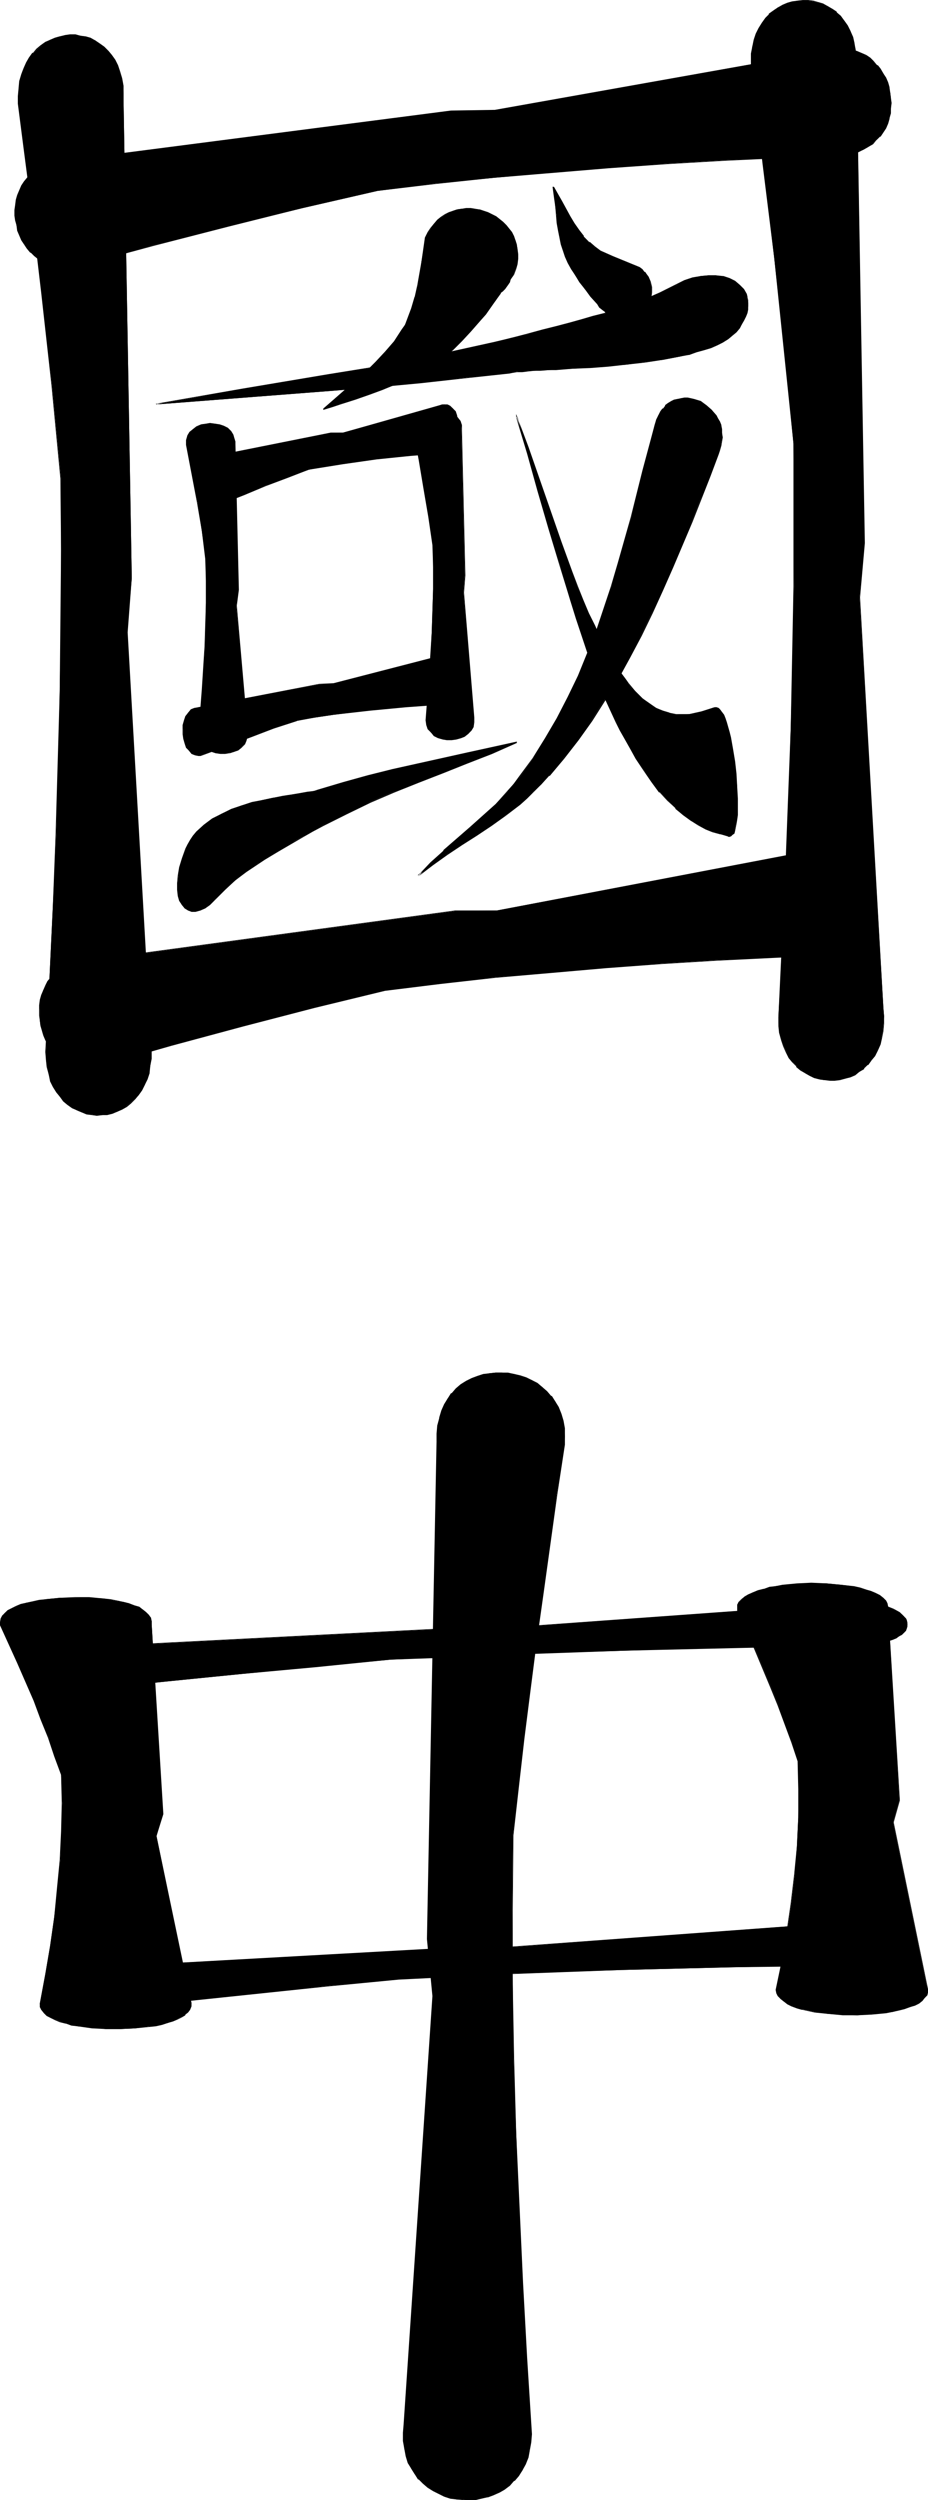<?xml version="1.0" encoding="UTF-8" standalone="no"?>
<svg
   version="1.0"
   width="57.799mm"
   height="155.668mm"
   id="svg38"
   sodipodi:docname="Asian Writing 4.wmf"
   xmlns:inkscape="http://www.inkscape.org/namespaces/inkscape"
   xmlns:sodipodi="http://sodipodi.sourceforge.net/DTD/sodipodi-0.dtd"
   xmlns="http://www.w3.org/2000/svg"
   xmlns:svg="http://www.w3.org/2000/svg">
  <sodipodi:namedview
     id="namedview38"
     pagecolor="#ffffff"
     bordercolor="#000000"
     borderopacity="0.25"
     inkscape:showpageshadow="2"
     inkscape:pageopacity="0.0"
     inkscape:pagecheckerboard="0"
     inkscape:deskcolor="#d1d1d1"
     inkscape:document-units="mm" />
  <defs
     id="defs1">
    <pattern
       id="WMFhbasepattern"
       patternUnits="userSpaceOnUse"
       width="6"
       height="6"
       x="0"
       y="0" />
  </defs>
  <path
     style="fill:#000000;fill-opacity:1;fill-rule:evenodd;stroke:none"
     d="m 102.925,339.341 v -1.939 l 0.162,-1.939 0.323,-1.778 0.485,-1.616 0.646,-1.454 0.808,-1.454 0.969,-1.131 1.131,-1.131 1.131,-0.97 1.131,-0.808 1.293,-0.646 1.293,-0.485 1.454,-0.485 1.454,-0.323 1.454,-0.162 h 1.454 l 1.454,0.162 1.454,0.162 1.454,0.485 1.454,0.485 1.293,0.485 1.293,0.808 1.131,0.808 1.131,1.131 0.969,1.131 0.969,1.131 0.646,1.454 0.646,1.454 0.485,1.616 0.323,1.778 0.162,1.939 -0.162,1.939 -1.777,11.635 -1.616,11.635 -1.616,11.635 -1.616,11.473 -1.454,11.311 -1.454,11.473 -1.293,11.311 -1.293,11.473 -0.162,17.613 0.162,17.452 0.162,17.452 0.646,17.452 0.646,17.613 0.808,17.613 0.969,17.775 1.131,17.937 -0.162,1.939 -0.323,1.778 -0.323,1.778 -0.646,1.616 -0.646,1.454 -0.969,1.293 -0.969,1.131 -1.131,0.97 -1.131,0.97 -1.293,0.808 -1.293,0.485 -1.454,0.485 -1.454,0.485 -1.293,0.162 -1.454,0.162 -1.454,-0.162 h -1.616 l -1.454,-0.323 -1.293,-0.485 -1.293,-0.485 -1.454,-0.808 -1.131,-0.808 -1.131,-0.808 -1.131,-1.131 -0.969,-1.131 -0.808,-1.293 -0.646,-1.454 -0.485,-1.454 -0.485,-1.778 -0.162,-1.778 v -1.939 l 0.162,-1.939 6.786,-100.833 -1.293,-13.412 z"
     id="path1" />
  <path
     style="fill:#000000;fill-opacity:1;fill-rule:evenodd;stroke:none"
     d="m 103.086,339.341 v -1.939 l 0.162,-1.939 0.323,-1.778 v 0 l 0.485,-1.616 0.646,-1.454 0.808,-1.293 0.969,-1.293 v 0 l 0.969,-1.131 v 0.162 l 1.131,-0.97 1.293,-0.808 1.293,-0.646 1.293,-0.646 1.293,-0.323 v 0 l 1.454,-0.323 1.454,-0.162 h 1.454 l 1.454,0.162 1.454,0.162 1.454,0.323 v 0 l 1.293,0.485 1.454,0.646 1.131,0.808 1.293,0.808 v 0 l 0.969,0.97 0.969,1.131 v 0 l 0.969,1.293 0.646,1.293 0.646,1.454 0.485,1.616 v 0 l 0.323,1.778 0.162,1.939 -0.162,1.939 -1.616,11.635 -1.777,11.635 -1.616,11.635 -1.454,11.473 -1.616,11.311 -1.454,11.473 -1.293,11.311 -1.131,11.473 -0.162,17.613 v 17.452 l 0.323,17.452 0.485,17.452 0.646,17.613 0.808,17.613 0.969,17.775 1.131,17.937 -0.162,1.939 -0.162,1.778 -0.485,1.778 v 0 l -0.646,1.454 -0.646,1.454 -0.969,1.293 -0.969,1.131 h 0.162 l -1.131,1.131 v 0 l -1.293,0.808 -1.131,0.808 -1.293,0.485 -1.454,0.646 v 0 l -1.454,0.323 -1.293,0.162 -1.454,0.162 h -1.454 l -1.616,-0.162 -1.454,-0.323 h 0.162 l -1.454,-0.485 -1.293,-0.485 -1.293,-0.646 -1.293,-0.808 -1.131,-0.97 v 0 l -0.969,-0.97 v 0 l -0.969,-1.131 -0.808,-1.293 -0.646,-1.454 -0.646,-1.616 v 0.162 l -0.323,-1.778 -0.162,-1.778 v -1.939 l 0.162,-1.939 6.786,-100.833 -1.293,-13.412 2.262,-116.992 h -0.323 l -2.262,116.992 1.293,13.412 -6.786,100.833 -0.162,1.939 v 1.939 l 0.323,1.778 0.323,1.778 v 0 l 0.485,1.616 0.808,1.293 0.808,1.293 0.808,1.293 h 0.162 l 0.969,0.97 v 0 l 1.131,0.97 1.293,0.808 1.293,0.646 1.293,0.646 1.454,0.485 v 0 l 1.454,0.162 1.616,0.162 h 1.454 1.454 l 1.293,-0.323 1.454,-0.323 h 0.162 l 1.293,-0.485 1.454,-0.646 1.131,-0.646 1.293,-0.97 v 0 l 0.969,-1.131 h 0.162 l 0.969,-1.131 0.808,-1.293 0.808,-1.454 0.646,-1.616 v 0 l 0.323,-1.778 0.323,-1.778 0.162,-1.939 -1.131,-17.937 -0.969,-17.775 -0.808,-17.613 -0.808,-17.613 -0.485,-17.452 -0.323,-17.452 v -17.452 l 0.162,-17.613 1.293,-11.473 1.293,-11.311 1.454,-11.473 1.454,-11.311 1.616,-11.473 1.616,-11.635 1.616,-11.635 1.777,-11.635 v -1.939 -1.939 l -0.323,-1.778 v 0 l -0.485,-1.616 -0.646,-1.616 -0.808,-1.293 -0.808,-1.293 h -0.162 l -0.969,-1.131 -1.131,-0.97 v 0 l -1.131,-0.97 -1.293,-0.646 -1.293,-0.646 -1.454,-0.485 v 0 l -1.454,-0.323 -1.454,-0.323 h -1.454 -1.454 l -1.454,0.162 -1.454,0.162 v 0 l -1.454,0.485 -1.293,0.485 -1.293,0.646 -1.293,0.808 -1.131,0.97 v 0 l -0.969,1.131 h -0.162 l -0.808,1.293 -0.808,1.293 -0.646,1.454 -0.485,1.616 v 0.162 l -0.485,1.778 -0.162,1.939 v 1.939 z"
     id="path2" />
  <path
     style="fill:#000000;fill-opacity:1;fill-rule:evenodd;stroke:none"
     d="m 35.709,382.325 v -0.808 l -0.323,-0.808 -0.323,-0.646 -0.646,-0.646 -0.808,-0.646 -0.969,-0.485 -1.131,-0.485 -1.131,-0.485 -1.293,-0.323 -1.454,-0.162 -1.616,-0.323 -1.616,-0.323 -3.393,-0.162 h -3.393 -3.555 l -3.232,0.323 -1.616,0.323 -1.454,0.323 -1.454,0.162 -1.293,0.485 -1.131,0.485 -1.131,0.485 -0.969,0.485 -0.646,0.485 -0.485,0.646 -0.485,0.646 v 0.808 0.808 l 4.039,8.888 3.716,8.726 1.777,4.363 1.777,4.363 1.454,4.363 1.454,4.363 0.323,6.787 -0.162,6.625 -0.323,6.787 -0.646,6.625 -0.808,6.787 -0.969,6.787 -1.131,6.625 -1.293,6.948 0.162,0.808 0.323,0.646 0.485,0.646 0.808,0.646 0.808,0.646 1.131,0.323 1.131,0.485 1.293,0.485 1.293,0.323 1.454,0.323 3.393,0.323 3.232,0.323 h 3.555 l 3.393,-0.162 3.232,-0.485 1.616,-0.162 1.454,-0.323 1.454,-0.323 1.131,-0.485 1.131,-0.485 0.969,-0.485 0.808,-0.485 0.646,-0.646 0.485,-0.646 0.162,-0.646 0.162,-0.808 -0.323,-0.646 -7.917,-38.62 1.454,-5.171 z"
     id="path3" />
  <path
     style="fill:#000000;fill-opacity:1;fill-rule:evenodd;stroke:none"
     d="m 35.709,382.325 v -0.808 l -0.162,-0.808 -0.485,-0.646 -0.646,-0.646 -0.808,-0.646 -0.808,-0.646 -1.131,-0.323 -1.293,-0.485 -1.293,-0.323 v 0 l -1.454,-0.323 -1.616,-0.323 -1.616,-0.162 -3.393,-0.323 h -3.393 l -3.555,0.162 -3.232,0.323 -1.616,0.162 -1.454,0.323 -1.454,0.323 v 0 l -1.454,0.323 -1.131,0.485 -0.969,0.485 -0.969,0.485 -0.646,0.646 v 0 L 0.485,380.224 0.162,380.87 0,381.678 v 0.808 l 4.039,8.888 3.878,8.888 1.616,4.363 1.777,4.363 1.454,4.363 1.616,4.363 v -0.162 l 0.162,6.787 -0.162,6.625 -0.323,6.787 -0.646,6.625 -0.646,6.787 -0.969,6.787 -1.131,6.625 -1.293,6.948 v 0.808 l 0.323,0.646 0.646,0.808 0.646,0.646 0.969,0.485 0.969,0.485 1.131,0.485 1.293,0.323 h 0.162 l 1.293,0.485 1.454,0.162 3.393,0.485 3.232,0.162 h 3.555 l 3.393,-0.162 3.232,-0.323 1.616,-0.162 1.454,-0.323 1.454,-0.485 v 0 l 1.131,-0.323 1.131,-0.485 0.969,-0.485 0.808,-0.485 v -0.162 l 0.646,-0.485 0.485,-0.646 0.323,-0.808 v -0.808 l -0.162,-0.808 v 0.162 l -8.079,-38.62 v 0 l 1.616,-5.171 -2.747,-44.599 h -0.162 l 2.585,44.599 v 0 l -1.454,5.171 7.917,38.62 v 0 l 0.323,0.808 v -0.162 l -0.162,0.808 v 0 l -0.162,0.646 -0.485,0.646 h 0.162 l -0.646,0.485 v 0 l -0.808,0.646 -0.969,0.485 -1.131,0.323 -1.293,0.485 h 0.162 l -1.454,0.323 -1.454,0.323 -1.616,0.323 -3.232,0.323 -3.393,0.162 h -3.555 l -3.232,-0.323 -3.393,-0.323 -1.454,-0.323 -1.293,-0.323 v 0 l -1.293,-0.323 -1.131,-0.485 -1.131,-0.485 -0.808,-0.646 -0.646,-0.485 v 0 l -0.485,-0.646 -0.323,-0.808 v 0.162 l -0.162,-0.808 1.293,-6.948 1.131,-6.625 0.969,-6.787 0.808,-6.787 0.485,-6.625 0.485,-6.787 v -6.625 l -0.162,-6.787 -1.454,-4.363 -1.616,-4.363 -1.616,-4.363 -1.777,-4.363 -3.716,-8.888 -4.039,-8.888 v 0.162 l -0.162,-0.808 0.162,-0.808 v 0.162 l 0.323,-0.646 v 0 l 0.485,-0.646 v 0 l 0.808,-0.485 0.969,-0.646 0.969,-0.485 1.131,-0.323 1.293,-0.485 v 0 l 1.454,-0.323 1.454,-0.162 1.616,-0.323 3.232,-0.323 3.555,-0.162 3.393,0.162 3.393,0.162 1.616,0.162 1.616,0.323 1.454,0.323 h -0.162 l 1.454,0.323 1.131,0.485 1.131,0.485 0.969,0.485 0.808,0.646 v -0.162 l 0.485,0.646 v 0 l 0.323,0.808 0.323,0.646 v 0 0.808 z"
     id="path4" />
  <path
     style="fill:#000000;fill-opacity:1;fill-rule:evenodd;stroke:none"
     d="m 209.081,378.931 v -0.808 l -0.323,-0.808 -0.323,-0.646 -0.646,-0.646 -0.808,-0.485 -0.969,-0.485 -0.969,-0.485 -1.293,-0.485 -1.293,-0.323 -1.454,-0.323 -1.616,-0.323 -1.454,-0.162 -3.393,-0.323 h -3.555 l -3.393,0.162 -3.393,0.323 -1.616,0.162 -1.454,0.323 -1.293,0.323 -1.293,0.485 -1.293,0.323 -0.969,0.485 -0.969,0.485 -0.646,0.646 -0.646,0.646 -0.323,0.646 -0.162,0.808 0.162,0.646 v 0 0 l 4.039,8.888 3.716,8.888 1.777,4.363 1.616,4.363 1.616,4.363 1.454,4.363 0.162,6.787 -0.162,6.625 -0.323,6.787 -0.485,6.625 -0.808,6.787 -0.969,6.625 -1.293,6.787 -1.293,6.948 0.162,0.646 0.323,0.808 0.485,0.646 0.808,0.646 0.808,0.485 1.131,0.485 1.131,0.485 1.293,0.323 1.454,0.323 1.454,0.323 3.232,0.485 3.393,0.162 3.393,0.162 3.393,-0.323 3.393,-0.323 1.616,-0.162 1.454,-0.485 1.293,-0.323 1.293,-0.323 0.969,-0.485 0.969,-0.485 0.808,-0.646 0.646,-0.485 0.485,-0.646 0.162,-0.646 0.162,-0.808 -0.323,-0.808 -7.917,-38.459 1.454,-5.171 z"
     id="path5" />
  <path
     style="fill:#000000;fill-opacity:1;fill-rule:evenodd;stroke:none"
     d="m 209.081,378.931 v -0.808 l -0.162,-0.808 -0.323,-0.646 -0.646,-0.646 -0.808,-0.646 -0.969,-0.485 -1.131,-0.485 -1.131,-0.323 -1.454,-0.485 v 0 l -1.454,-0.323 -1.616,-0.162 -1.454,-0.162 -3.393,-0.323 -3.555,-0.162 -3.393,0.162 -3.393,0.323 -1.616,0.323 -1.454,0.162 -1.293,0.485 h -0.162 l -1.293,0.323 -1.131,0.485 -1.131,0.485 -0.808,0.485 -0.808,0.646 -0.646,0.646 -0.323,0.646 v 0.808 0.646 h 0.162 v 0 h -0.162 v 0 l 4.039,9.049 3.716,8.888 1.777,4.363 1.616,4.363 1.616,4.363 1.454,4.363 v -0.162 l 0.162,6.787 v 6.625 l -0.323,6.787 -0.646,6.625 -0.808,6.787 -0.969,6.625 -1.131,6.787 -1.454,6.948 0.162,0.808 0.323,0.646 0.646,0.646 0.808,0.646 0.808,0.646 0.969,0.485 1.293,0.485 1.131,0.323 h 0.162 l 1.454,0.323 1.454,0.323 3.232,0.323 3.393,0.323 h 3.393 l 3.393,-0.162 3.393,-0.323 1.616,-0.323 1.454,-0.323 v 0 l 1.293,-0.323 1.293,-0.485 1.131,-0.323 0.969,-0.485 0.808,-0.646 v 0 l 0.485,-0.646 0.646,-0.646 0.162,-0.646 v -0.808 l -0.162,-0.808 v 0 l -7.917,-38.459 v 0 l 1.454,-5.171 -2.747,-44.761 h -0.162 l 2.747,44.761 v 0 l -1.454,5.171 7.917,38.459 v 0.162 l 0.162,0.646 v 0 0.808 -0.162 l -0.323,0.808 -0.485,0.485 h 0.162 l -0.646,0.646 v 0 l -0.808,0.485 -0.969,0.485 -1.131,0.485 -1.293,0.485 -1.293,0.323 h 0.162 l -1.454,0.323 -1.616,0.162 -3.393,0.485 -3.393,0.162 -3.393,-0.162 -3.393,-0.162 -3.232,-0.323 -1.454,-0.323 -1.454,-0.323 v 0 l -1.293,-0.485 -1.131,-0.323 -0.969,-0.646 -0.969,-0.485 -0.646,-0.646 v 0.162 l -0.485,-0.646 -0.323,-0.808 v 0 l -0.162,-0.646 1.293,-6.948 1.131,-6.787 0.969,-6.625 0.808,-6.787 0.646,-6.625 0.323,-6.787 0.162,-6.625 -0.162,-6.787 -1.616,-4.363 -1.454,-4.363 -1.777,-4.363 -1.777,-4.363 -3.716,-8.888 -4.039,-8.888 v 0 0 h -0.162 v 0 h 0.162 v -0.646 l 0.162,-0.808 v 0.162 l 0.323,-0.808 h -0.162 l 0.646,-0.646 v 0.162 l 0.808,-0.646 0.808,-0.485 1.131,-0.485 1.131,-0.323 1.293,-0.485 v 0 l 1.293,-0.323 1.454,-0.323 1.616,-0.162 3.393,-0.323 3.393,-0.162 h 3.555 l 3.393,0.323 1.454,0.162 1.616,0.323 1.454,0.323 h -0.162 l 1.454,0.323 1.131,0.485 1.131,0.485 0.969,0.485 0.808,0.485 v 0 l 0.485,0.646 v 0 l 0.485,0.646 0.162,0.646 v 0 0.808 z"
     id="path6" />
  <path
     style="fill:#000000;fill-opacity:1;fill-rule:evenodd;stroke:none"
     d="M 17.935,387.819 H 16.319 l -1.454,0.162 -1.454,0.162 -1.131,0.323 -1.131,0.162 -0.969,0.323 -0.969,0.323 -0.646,0.323 -0.646,0.485 -0.646,0.485 -0.323,0.323 -0.323,0.485 -0.323,0.485 v 0.485 0.485 l 0.162,0.485 0.162,0.485 0.323,0.485 0.323,0.485 0.646,0.323 0.646,0.485 0.646,0.323 0.808,0.485 0.808,0.323 0.969,0.323 1.131,0.162 1.131,0.162 1.293,0.162 1.293,0.162 h 1.293 1.454 l 1.616,-0.162 17.935,-1.778 17.773,-1.778 17.612,-1.778 17.612,-1.616 13.896,-0.646 13.572,-0.646 27.468,-0.808 13.734,-0.485 13.896,-0.323 14.057,-0.323 14.057,-0.162 1.616,-0.162 1.454,-0.162 1.293,-0.162 1.131,-0.323 0.969,-0.162 1.131,-0.323 0.808,-0.485 0.646,-0.323 0.485,-0.485 0.646,-0.323 0.323,-0.485 0.323,-0.485 v -0.485 l 0.162,-0.485 -0.162,-0.485 v -0.485 l -0.323,-0.485 -0.323,-0.485 -0.485,-0.485 -0.485,-0.323 -1.454,-0.808 -0.808,-0.323 -0.969,-0.323 -0.969,-0.323 -1.131,-0.162 -1.131,-0.323 h -1.293 l -1.293,-0.162 h -1.454 l -1.616,0.162 h -1.454 l -78.365,5.817 h -10.503 z"
     id="path7" />
  <path
     style="fill:#000000;fill-opacity:1;fill-rule:evenodd;stroke:none"
     d="M 17.935,387.657 H 16.319 l -1.454,0.162 -1.454,0.162 -1.131,0.323 -1.131,0.162 h -0.162 l -0.969,0.323 -0.808,0.485 -0.808,0.323 -0.646,0.323 -0.485,0.485 v 0 l -0.485,0.485 -0.323,0.485 -0.162,0.485 -0.162,0.485 v 0.485 l 0.162,0.646 0.162,0.485 0.323,0.323 0.485,0.485 0.485,0.485 0.646,0.485 1.616,0.808 0.808,0.162 0.969,0.323 0.969,0.323 h 0.162 l 1.131,0.162 1.293,0.162 1.293,0.162 h 1.293 1.454 l 1.616,-0.162 17.935,-1.939 17.773,-1.778 17.612,-1.616 17.612,-1.778 13.896,-0.485 13.572,-0.646 27.468,-0.97 13.734,-0.323 27.953,-0.646 14.057,-0.162 1.616,-0.162 1.454,-0.162 1.293,-0.162 1.131,-0.323 v 0 l 1.131,-0.323 0.969,-0.323 0.808,-0.323 0.646,-0.485 0.646,-0.323 0.485,-0.485 0.485,-0.485 0.162,-0.485 0.162,-0.485 v -0.485 -0.485 l -0.162,-0.646 -0.162,-0.323 -0.485,-0.485 v 0 l -0.485,-0.485 v 0 l -0.485,-0.485 -1.454,-0.808 -0.808,-0.323 -0.808,-0.323 -1.131,-0.323 v 0 l -1.131,-0.162 -1.131,-0.162 -1.293,-0.162 h -1.293 -1.454 -1.616 l -1.454,0.162 -78.365,5.656 h -10.503 l -91.453,4.686 v 0.162 l 91.453,-4.686 h 10.503 l 78.365,-5.656 1.454,-0.162 h 1.616 1.454 1.293 l 1.293,0.162 1.131,0.162 1.131,0.323 h -0.162 l 1.131,0.162 0.808,0.323 0.969,0.323 1.293,0.808 0.485,0.485 v 0 l 0.485,0.323 v 0 l 0.323,0.485 0.323,0.485 v 0 l 0.162,0.485 v 0.485 0.485 l -0.162,0.485 v -0.162 l -0.323,0.646 -0.323,0.323 v 0 l -0.485,0.485 -0.485,0.323 -0.808,0.485 -0.808,0.323 -0.969,0.323 -0.969,0.323 v 0 l -1.131,0.162 -1.293,0.162 -1.454,0.323 h -1.616 l -14.057,0.323 -27.953,0.485 -13.734,0.485 -27.468,0.97 -13.572,0.485 -13.896,0.646 -17.612,1.616 -17.612,1.778 -17.773,1.778 -17.935,1.939 h -1.616 -1.454 -1.293 -1.293 l -1.293,-0.162 -1.131,-0.162 v 0 l -0.969,-0.323 -0.969,-0.323 -0.969,-0.323 -1.454,-0.646 -0.646,-0.485 -0.485,-0.485 v 0.162 l -0.323,-0.485 -0.323,-0.485 -0.323,-0.485 v 0 -0.485 -0.485 -0.485 0.162 l 0.323,-0.646 0.162,-0.323 v 0 l 0.323,-0.485 v 0 l 0.646,-0.323 0.646,-0.485 0.808,-0.323 0.808,-0.323 0.969,-0.323 v 0 l 1.131,-0.323 1.131,-0.162 1.454,-0.323 h 1.454 l 1.616,-0.162 z"
     id="path8" />
  <path
     style="fill:#000000;fill-opacity:1;fill-rule:evenodd;stroke:none"
     d="m 23.106,462.959 -1.454,0.162 -1.454,0.162 -1.293,0.162 -1.131,0.162 -1.131,0.323 -0.969,0.323 -0.808,0.323 -0.808,0.323 -0.485,0.323 -0.485,0.485 -0.485,0.485 -0.323,0.485 -0.162,0.485 -0.162,0.485 v 0.485 l 0.162,0.485 0.323,0.485 0.162,0.485 0.485,0.323 0.485,0.485 0.485,0.485 0.808,0.323 0.646,0.323 0.969,0.485 0.808,0.162 0.969,0.323 1.131,0.162 1.131,0.162 1.293,0.162 h 2.747 l 1.454,-0.162 17.127,-1.939 16.966,-1.778 16.966,-1.778 16.804,-1.616 13.088,-0.646 13.088,-0.646 26.175,-0.808 13.088,-0.323 13.249,-0.323 13.411,-0.323 13.411,-0.162 1.616,-0.162 1.293,-0.162 1.293,-0.162 1.131,-0.323 0.969,-0.323 0.808,-0.323 0.808,-0.323 0.646,-0.323 0.646,-0.485 0.485,-0.485 0.323,-0.485 0.162,-0.323 0.162,-0.485 0.162,-0.646 -0.162,-0.323 -0.162,-0.485 -0.162,-0.646 -0.323,-0.323 -0.485,-0.485 -0.485,-0.485 -0.646,-0.323 -0.808,-0.323 -0.808,-0.485 -0.808,-0.323 -0.969,-0.162 -0.969,-0.323 -1.131,-0.162 h -1.293 l -1.293,-0.162 h -1.293 l -1.454,0.162 h -1.454 l -74.81,5.656 H 110.196 Z"
     id="path9" />
  <path
     style="fill:#000000;fill-opacity:1;fill-rule:evenodd;stroke:none"
     d="m 23.106,462.959 h -1.454 l -1.454,0.162 -1.293,0.162 -1.131,0.162 h -0.162 l -1.131,0.323 -0.808,0.323 -0.808,0.323 -0.808,0.323 -0.646,0.485 v 0 l -0.485,0.485 -0.485,0.323 -0.162,0.485 -0.323,0.646 v 0 0.485 0.485 0.485 l 0.323,0.485 0.323,0.485 0.323,0.485 h 0.162 l 0.323,0.485 0.646,0.485 0.646,0.323 0.808,0.323 0.808,0.323 0.969,0.323 v 0 l 0.969,0.323 1.131,0.162 1.131,0.162 h 1.293 2.747 1.454 l 17.127,-1.939 16.966,-1.778 16.966,-1.778 16.804,-1.616 13.088,-0.646 13.088,-0.646 26.175,-0.97 13.088,-0.323 13.249,-0.323 13.411,-0.162 13.411,-0.323 h 1.616 l 1.293,-0.162 1.293,-0.323 1.131,-0.162 v 0 l 0.969,-0.323 0.969,-0.323 0.808,-0.323 0.646,-0.485 0.485,-0.323 0.485,-0.485 v 0 l 0.485,-0.485 0.162,-0.485 0.162,-0.485 v -0.646 -0.323 l -0.162,-0.646 -0.162,-0.485 -0.485,-0.485 -0.485,-0.485 v 0.162 l -0.485,-0.485 v 0 l -0.646,-0.485 -0.646,-0.323 -0.808,-0.323 -0.969,-0.323 v 0 l -0.969,-0.323 -0.969,-0.162 -1.131,-0.162 -1.293,-0.162 h -1.293 -1.293 -1.454 l -1.454,0.162 -74.81,5.494 H 110.196 l -87.09,4.848 v 0.162 l 87.09,-4.686 10.179,-0.162 74.81,-5.494 1.454,-0.162 h 1.454 1.293 1.293 l 1.293,0.162 1.131,0.162 0.969,0.323 0.969,0.162 v 0 l 0.808,0.323 0.808,0.323 0.646,0.323 0.646,0.485 v 0 l 0.646,0.323 v 0.162 l 0.323,0.323 v 0 l 0.323,0.485 0.323,0.485 0.162,0.485 v 0 0.323 0.646 -0.162 l -0.162,0.485 -0.323,0.485 -0.323,0.485 v 0 l -0.323,0.485 v -0.162 l -0.646,0.485 -0.646,0.323 -0.808,0.485 -0.969,0.323 -0.969,0.162 h 0.162 l -1.131,0.323 -1.293,0.162 -1.293,0.162 -1.616,0.162 -13.411,0.162 -13.411,0.323 -13.249,0.323 -13.088,0.323 -26.175,0.97 -13.088,0.485 -13.088,0.646 -16.804,1.778 -16.966,1.616 -16.966,1.778 -17.127,1.939 -1.454,0.162 h -2.747 l -1.293,-0.162 -1.131,-0.162 -1.131,-0.162 -0.969,-0.162 h 0.162 l -0.969,-0.323 -0.808,-0.323 -0.808,-0.323 -0.646,-0.485 -0.646,-0.323 v 0 l -0.485,-0.485 h 0.162 l -0.485,-0.485 -0.323,-0.485 -0.162,-0.485 v 0.162 l -0.162,-0.485 v -0.485 l 0.162,-0.485 v 0 l 0.162,-0.485 0.323,-0.485 h -0.162 l 0.485,-0.323 0.485,-0.485 v 0 l 0.646,-0.323 0.646,-0.485 0.808,-0.323 0.969,-0.162 1.131,-0.323 v 0 l 1.131,-0.323 1.293,-0.162 h 1.454 l 1.454,-0.162 z"
     id="path10" />
  <path
     style="fill:#000000;fill-opacity:1;fill-rule:evenodd;stroke:none"
     d="M 29.084,23.915 V 21.976 L 28.922,20.199 28.599,18.421 28.114,16.967 27.63,15.513 26.983,14.22 26.175,13.089 25.368,11.958 24.398,10.988 23.429,10.342 22.459,9.534 21.328,9.049 20.197,8.726 18.905,8.403 17.773,8.241 h -1.293 l -1.131,0.162 -1.293,0.162 -1.131,0.323 -1.131,0.485 -1.131,0.646 -0.969,0.808 -0.969,0.808 -0.969,0.97 -0.808,0.97 -0.808,1.293 -0.485,1.293 -0.646,1.454 -0.323,1.454 -0.162,1.778 -0.162,1.778 v 1.778 l 1.454,11.311 1.454,11.15 2.585,21.976 2.424,21.815 2.101,21.976 v 16.805 16.805 l -0.323,16.644 -0.323,16.805 -0.485,16.805 -0.808,16.805 -0.808,17.129 -0.808,17.129 v 0 1.939 l 0.323,1.616 0.323,1.778 0.485,1.454 0.646,1.454 0.646,1.131 0.808,1.131 0.969,0.97 0.969,0.97 0.969,0.646 1.131,0.646 1.131,0.485 1.131,0.323 1.293,0.162 1.131,0.162 h 1.293 l 1.131,-0.162 1.293,-0.323 1.131,-0.323 1.131,-0.646 0.969,-0.646 0.969,-0.808 0.969,-0.808 0.969,-0.97 0.808,-1.131 0.646,-1.293 0.485,-1.293 0.485,-1.616 0.323,-1.616 0.162,-1.616 v -1.939 l -0.162,-1.939 -5.494,-96.47 1.131,-12.766 z"
     id="path11" />
  <path
     style="fill:#000000;fill-opacity:1;fill-rule:evenodd;stroke:none"
     d="M 29.084,23.915 V 21.976 20.199 L 28.761,18.421 v 0 l -0.485,-1.616 -0.485,-1.454 -0.646,-1.293 -0.808,-1.131 -0.808,-0.97 v 0 l -0.969,-0.97 v 0 L 23.429,10.18 22.459,9.534 21.328,8.888 20.197,8.564 v 0 L 18.905,8.403 17.773,8.08 h -1.293 l -1.131,0.162 -1.293,0.323 v 0 l -1.131,0.323 -1.131,0.485 -1.131,0.485 -1.131,0.808 -0.969,0.808 v 0 L 7.756,12.443 H 7.594 l -0.808,1.131 -0.646,1.131 -0.646,1.454 -0.485,1.293 -0.485,1.616 v 0 l -0.162,1.778 -0.162,1.778 v 1.778 l 1.454,11.311 1.454,11.15 2.585,21.976 2.424,21.815 2.101,21.976 0.162,16.805 -0.162,16.805 -0.162,16.644 -0.485,16.805 -0.485,16.805 -0.646,16.805 -0.808,17.129 -0.969,17.129 0.162,0.162 -0.162,-0.162 0.162,1.939 0.162,1.616 0.485,1.778 v 0 l 0.323,1.616 0.646,1.293 0.808,1.293 0.808,0.97 0.808,1.131 v 0 l 0.969,0.808 1.131,0.808 1.131,0.485 1.131,0.485 1.131,0.485 v 0 l 1.293,0.162 1.131,0.162 1.293,-0.162 h 1.131 l 1.293,-0.323 v 0 l 1.131,-0.485 1.131,-0.485 1.131,-0.646 0.969,-0.808 v 0 l 0.969,-0.97 v 0 l 0.808,-0.97 0.808,-1.131 0.646,-1.293 0.646,-1.293 0.485,-1.454 v -0.162 l 0.162,-1.616 0.323,-1.616 v -1.939 l -0.162,-1.939 -5.494,-96.47 0.969,-12.766 -1.939,-112.144 h -0.162 l 1.939,112.144 -1.131,12.766 5.494,96.47 0.162,1.939 v 1.939 l -0.162,1.616 -0.323,1.616 v 0 l -0.485,1.454 -0.485,1.454 -0.646,1.131 -0.808,1.293 -0.969,0.97 h 0.162 l -0.969,0.808 v 0 l -0.969,0.808 -1.131,0.646 -1.131,0.485 -1.131,0.323 h 0.162 l -1.293,0.323 -1.131,0.162 h -1.293 -1.131 l -1.293,-0.323 h 0.162 l -1.131,-0.323 -1.293,-0.485 -0.969,-0.646 -1.131,-0.646 -0.969,-0.97 v 0.162 l -0.808,-0.97 -0.808,-1.131 -0.808,-1.293 -0.485,-1.293 -0.485,-1.616 v 0.162 l -0.485,-1.778 -0.162,-1.616 -0.162,-1.939 v -0.162 0.162 l 0.969,-17.129 0.808,-17.129 0.646,-16.805 0.646,-16.805 0.323,-16.805 0.323,-16.644 V 129.434 L 14.38,112.629 12.28,90.653 10.018,68.838 7.271,46.861 5.978,35.712 4.524,24.4 V 22.623 20.845 L 4.847,19.068 v 0.162 l 0.323,-1.616 0.485,-1.454 0.646,-1.293 0.808,-1.293 0.808,-0.97 H 7.756 L 8.725,11.635 v 0 l 0.969,-0.808 1.131,-0.646 0.969,-0.646 1.293,-0.485 1.131,-0.323 h -0.162 l 1.293,-0.162 1.131,-0.162 h 1.293 l 1.131,0.162 1.293,0.162 h -0.162 l 1.131,0.485 1.131,0.485 1.131,0.646 0.969,0.808 v 0 l 0.969,0.808 h -0.162 l 0.808,1.131 0.808,1.131 0.646,1.293 0.646,1.454 0.485,1.616 v -0.162 l 0.162,1.778 0.162,1.778 v 1.939 z"
     id="path12" />
  <path
     style="fill:#000000;fill-opacity:1;fill-rule:evenodd;stroke:none"
     d="m 201.648,15.836 v -1.939 l -0.323,-1.939 -0.162,-1.616 -0.485,-1.616 -0.485,-1.454 -0.646,-1.293 -0.808,-1.131 -0.808,-0.97 -0.969,-0.97 -1.131,-0.808 -0.969,-0.646 -1.131,-0.485 -1.131,-0.323 -1.131,-0.323 -1.293,-0.162 h -1.131 -1.293 l -1.293,0.323 -1.131,0.323 -1.131,0.485 -1.131,0.485 -0.969,0.808 -0.969,0.808 -0.969,0.97 -0.808,1.131 -0.646,1.131 -0.646,1.293 -0.485,1.454 -0.485,1.616 -0.162,1.616 -0.162,1.778 0.162,1.939 1.454,11.15 1.293,11.15 2.585,22.138 2.424,21.815 2.101,21.815 0.162,16.967 v 16.644 l -0.323,16.805 -0.485,16.644 -0.485,16.805 -0.646,16.967 -0.808,16.967 -0.969,17.29 0.162,1.939 0.162,1.616 0.485,1.778 0.485,1.454 0.646,1.293 0.646,1.293 0.808,1.131 0.969,0.97 0.969,0.808 0.969,0.808 1.131,0.646 1.131,0.485 1.131,0.323 1.131,0.162 h 1.293 1.131 l 1.293,-0.162 1.131,-0.162 1.131,-0.485 1.131,-0.485 1.131,-0.646 0.969,-0.808 0.969,-0.808 0.808,-1.131 0.808,-1.131 0.646,-1.293 0.646,-1.293 0.323,-1.454 0.323,-1.616 0.162,-1.778 0.162,-1.778 -0.162,-1.939 -5.655,-96.631 1.131,-12.766 z"
     id="path13" />
  <path
     style="fill:#000000;fill-opacity:1;fill-rule:evenodd;stroke:none"
     d="m 201.648,15.836 v -1.939 l -0.162,-1.939 -0.323,-1.616 V 10.18 l -0.323,-1.454 -0.646,-1.454 -0.646,-1.293 -0.808,-1.131 -0.808,-1.131 v 0 L 196.963,2.909 V 2.747 l -0.969,-0.646 -1.131,-0.646 -1.131,-0.646 -1.131,-0.323 v 0 L 191.469,0.162 190.176,0 h -1.131 l -1.293,0.162 -1.293,0.162 v 0 l -1.131,0.323 -1.131,0.485 -1.131,0.646 -0.969,0.646 -1.131,0.808 v 0.162 l -0.808,0.808 v 0 l -0.808,1.131 -0.808,1.293 -0.646,1.293 -0.485,1.454 v 0 l -0.323,1.616 -0.323,1.616 v 1.778 1.939 l 1.454,11.15 1.293,11.15 2.747,22.138 2.262,21.815 2.262,21.815 v 16.967 16.644 l -0.323,16.805 -0.323,16.644 -0.646,16.805 -0.646,16.967 -0.808,16.967 -0.808,17.29 v 1.939 l 0.162,1.616 0.485,1.778 v 0 l 0.485,1.454 0.646,1.454 0.646,1.293 0.808,0.97 v 0 l 0.969,0.97 v 0.162 l 0.969,0.808 1.131,0.646 1.131,0.646 0.969,0.485 1.293,0.323 v 0 l 1.131,0.162 1.293,0.162 h 1.131 l 1.293,-0.162 1.131,-0.323 v 0 l 1.293,-0.323 1.131,-0.485 0.969,-0.808 1.131,-0.646 v -0.162 l 0.808,-0.808 h 0.162 l 0.808,-1.131 0.808,-0.97 0.646,-1.293 0.646,-1.454 0.323,-1.454 v 0 l 0.323,-1.616 0.162,-1.778 v -1.778 l -0.162,-1.939 -5.494,-96.631 1.131,-12.766 -1.939,-111.983 h -0.162 l 1.777,111.983 -0.969,12.766 5.494,96.631 0.162,1.939 v 1.778 l -0.162,1.778 -0.323,1.616 v -0.162 l -0.485,1.454 -0.485,1.454 -0.808,1.293 -0.646,1.131 -0.969,0.97 h 0.162 l -0.969,0.97 v -0.162 l -0.969,0.808 -1.131,0.646 -1.131,0.485 -1.131,0.485 v 0 l -1.131,0.323 h -1.293 l -1.131,0.162 -1.293,-0.162 -1.131,-0.162 h 0.162 l -1.293,-0.323 -1.131,-0.485 -1.131,-0.646 -0.969,-0.646 -0.969,-0.97 v 0.162 l -0.969,-0.97 h 0.162 l -0.808,-1.131 -0.808,-1.293 -0.646,-1.293 -0.485,-1.616 v 0.162 l -0.323,-1.778 -0.323,-1.616 v -1.939 l 0.808,-17.29 0.969,-16.967 0.646,-16.967 0.485,-16.805 0.485,-16.644 0.162,-16.805 0.162,-16.644 -0.162,-16.967 -2.1,-21.815 -2.424,-21.815 -2.585,-22.138 -1.454,-11.15 -1.454,-11.15 v -1.939 l 0.162,-1.778 0.162,-1.616 0.323,-1.616 v 0 l 0.646,-1.293 0.485,-1.293 0.808,-1.293 0.808,-1.131 v 0 l 0.808,-0.97 v 0.162 l 0.969,-0.97 1.131,-0.646 0.969,-0.485 1.293,-0.485 1.131,-0.323 h -0.162 l 1.293,-0.323 1.293,-0.162 h 1.131 l 1.293,0.162 1.131,0.323 h -0.162 l 1.293,0.323 0.969,0.646 1.131,0.646 0.969,0.808 V 2.909 l 0.969,0.97 v 0 l 0.808,0.97 0.808,1.293 0.646,1.293 0.485,1.293 0.485,1.616 v 0 l 0.323,1.616 0.162,1.939 v 1.939 z"
     id="path14" />
  <path
     style="fill:#000000;fill-opacity:1;fill-rule:evenodd;stroke:none"
     d="m 15.027,37.974 -1.616,0.162 -1.454,0.323 -1.293,0.485 -1.131,0.485 -1.131,0.646 L 7.433,40.883 6.463,41.852 5.817,42.66 5.17,43.791 4.686,44.761 4.201,45.892 3.878,47.023 3.716,48.316 3.555,49.447 v 1.293 l 0.162,1.131 0.162,1.131 0.323,1.293 0.969,2.101 0.646,1.131 0.646,0.97 0.808,0.97 0.808,0.808 1.131,0.646 0.969,0.646 1.131,0.485 1.293,0.485 1.293,0.162 1.454,0.162 h 1.293 l 1.616,-0.323 17.773,-4.848 17.773,-4.525 17.45,-4.201 17.612,-4.04 13.572,-1.778 13.734,-1.293 13.572,-1.293 13.572,-1.131 13.734,-0.97 13.896,-0.808 13.896,-0.646 14.057,-0.646 1.616,-0.323 1.454,-0.323 1.293,-0.485 1.131,-0.646 0.969,-0.808 0.969,-0.808 0.808,-0.808 0.646,-0.97 0.646,-1.131 0.485,-1.131 0.323,-1.131 0.323,-1.131 0.162,-1.131 V 24.239 23.108 l -0.162,-1.293 -0.323,-1.131 -0.323,-1.131 -0.485,-1.131 -0.485,-1.131 -0.646,-0.97 -0.808,-0.97 -0.808,-0.808 -0.969,-0.808 -0.969,-0.646 -1.131,-0.646 -1.131,-0.485 -1.293,-0.162 -1.293,-0.162 h -1.293 -1.616 l -1.454,0.323 -78.042,14.058 -10.341,0.162 z"
     id="path15" />
  <path
     style="fill:#000000;fill-opacity:1;fill-rule:evenodd;stroke:none"
     d="m 15.027,37.812 -1.616,0.162 -1.454,0.323 v 0 l -1.293,0.485 -1.293,0.485 -0.969,0.646 -1.131,0.808 v 0.162 l -0.808,0.808 v 0 L 5.655,42.66 5.009,43.63 4.524,44.761 4.039,45.892 v 0 l -0.323,1.131 -0.162,1.293 -0.162,1.131 v 1.293 l 0.162,1.131 0.323,1.131 0.162,1.293 v 0 l 0.969,2.262 0.646,0.97 0.646,0.97 0.808,0.97 H 7.271 l 0.808,0.808 v 0 l 0.969,0.808 1.131,0.646 1.131,0.485 1.131,0.323 h 0.162 l 1.293,0.323 1.454,0.162 1.293,-0.162 1.616,-0.162 v 0 L 36.193,57.85 53.805,53.325 v 0 l 17.45,-4.363 17.612,-4.04 13.572,-1.616 13.734,-1.454 13.572,-1.131 13.572,-1.131 13.734,-0.97 13.896,-0.808 13.896,-0.646 14.057,-0.646 1.616,-0.323 v 0 l 1.454,-0.323 1.293,-0.646 1.131,-0.646 1.131,-0.646 v 0 l 0.808,-0.97 0.808,-0.808 h 0.162 l 0.646,-0.97 0.646,-0.97 0.485,-1.131 0.323,-1.131 v -0.162 l 0.323,-1.131 v -1.131 l 0.162,-1.293 -0.162,-1.131 -0.162,-1.293 -0.162,-1.131 v -0.162 l -0.323,-1.131 -0.485,-1.131 -0.646,-0.97 -0.646,-1.131 -0.646,-0.808 h -0.162 l -0.808,-0.97 v 0 l -0.808,-0.808 -0.969,-0.646 -1.131,-0.485 -1.131,-0.485 h -0.162 l -1.293,-0.323 -1.293,-0.162 h -1.293 l -1.616,0.162 -1.454,0.323 -78.042,13.897 -10.341,0.162 -91.13,11.796 v 0.323 l 91.13,-11.796 10.341,-0.162 78.042,-14.058 1.454,-0.323 1.616,-0.162 h 1.293 l 1.293,0.162 1.293,0.323 v 0 l 1.131,0.485 1.131,0.485 0.969,0.808 0.969,0.646 v 0 l 0.808,0.808 H 206.334 l 0.808,0.97 0.646,0.97 0.485,1.131 0.485,1.131 0.323,1.131 v 0 l 0.323,1.131 0.162,1.293 v 1.131 1.293 l -0.162,1.131 -0.323,1.131 v 0 l -0.323,1.131 -0.485,1.131 -0.485,0.97 -0.808,0.97 h 0.162 l -0.808,0.97 -0.969,0.808 v 0 l -1.131,0.646 -1.131,0.646 -1.293,0.485 -1.454,0.485 h 0.162 l -1.616,0.162 -14.057,0.646 -13.896,0.808 -13.896,0.808 -13.734,0.808 -13.572,1.131 -13.572,1.293 -13.734,1.454 -13.572,1.616 -17.612,4.04 -17.45,4.201 h -0.162 l -17.612,4.686 -17.773,4.686 v 0 l -1.616,0.323 h -1.293 l -1.454,-0.162 -1.293,-0.162 v 0 L 11.472,62.051 10.179,61.405 9.21,60.92 8.24,60.112 v 0 L 7.271,59.304 H 7.433 L 6.625,58.496 5.817,57.526 5.332,56.395 4.363,54.295 v 0 L 4.039,53.002 3.878,51.871 3.716,50.74 v -1.293 l 0.162,-1.131 0.162,-1.293 0.162,-1.131 v 0 L 4.686,44.922 5.332,43.791 5.817,42.822 6.625,41.852 v 0 l 0.808,-0.808 v 0 l 0.969,-0.808 1.131,-0.646 1.293,-0.646 1.293,-0.485 h -0.162 l 1.454,-0.162 1.616,-0.162 z"
     id="path16" />
  <path
     style="fill:#000000;fill-opacity:1;fill-rule:evenodd;stroke:none"
     d="m 20.197,226.228 -1.454,0.162 -1.454,0.323 -1.293,0.485 -1.131,0.485 -0.969,0.646 -0.969,0.808 -0.808,0.808 -0.808,0.97 -0.485,1.131 -0.646,0.97 -0.323,1.131 -0.323,1.131 -0.162,1.293 v 1.131 1.293 1.131 l 0.162,1.293 0.808,2.262 0.485,1.131 0.646,0.97 0.485,0.97 1.616,1.778 0.969,0.646 1.131,0.646 0.969,0.485 1.293,0.485 1.131,0.162 1.293,0.162 1.454,-0.162 1.454,-0.162 17.127,-4.848 16.804,-4.525 16.804,-4.363 16.642,-4.04 13.088,-1.616 12.926,-1.454 13.088,-1.131 12.926,-1.131 13.088,-0.97 13.249,-0.808 13.249,-0.646 13.411,-0.646 1.454,-0.162 1.454,-0.485 1.131,-0.485 1.131,-0.646 0.969,-0.808 0.969,-0.808 0.808,-0.808 0.646,-0.97 0.485,-1.131 0.485,-1.131 0.323,-1.131 0.323,-1.131 0.162,-1.293 v -1.131 -1.293 l -0.162,-1.131 -0.323,-1.131 -0.323,-1.131 -0.485,-1.131 -0.485,-1.131 -0.646,-0.97 -0.646,-0.97 -0.808,-0.97 -0.808,-0.646 -0.969,-0.808 -0.969,-0.485 -1.293,-0.485 -1.131,-0.323 -1.293,-0.162 h -1.293 l -1.454,0.162 -1.454,0.323 -74.487,14.058 -9.856,0.162 z"
     id="path17" />
  <path
     style="fill:#000000;fill-opacity:1;fill-rule:evenodd;stroke:none"
     d="m 20.197,226.066 -1.454,0.162 -1.454,0.323 v 0 l -1.293,0.485 -1.131,0.485 -1.131,0.646 -0.969,0.808 v 0.162 l -0.808,0.808 v 0 l -0.808,0.97 -0.485,0.97 -0.485,1.131 -0.485,1.131 v 0 l -0.323,1.131 -0.162,1.293 v 1.131 1.293 l 0.162,1.131 0.162,1.293 v 0 l 0.646,2.262 0.485,1.131 0.646,1.131 0.646,0.97 1.616,1.616 0.969,0.808 0.969,0.646 1.131,0.485 1.131,0.323 h 0.162 l 1.131,0.323 h 1.293 1.454 l 1.454,-0.162 h 0.162 l 16.966,-4.848 16.804,-4.525 16.804,-4.363 v 0 l 16.642,-4.04 13.088,-1.616 12.926,-1.454 13.088,-1.131 12.926,-1.131 13.088,-0.97 13.249,-0.808 13.249,-0.646 13.411,-0.646 1.454,-0.323 h 0.162 l 1.293,-0.323 1.293,-0.485 1.131,-0.646 0.969,-0.808 0.808,-0.808 h 0.162 l 0.646,-0.97 0.808,-0.97 0.485,-1.131 0.485,-0.97 0.323,-1.293 v 0 l 0.162,-1.131 0.162,-1.293 0.162,-1.131 -0.162,-1.293 -0.162,-1.131 -0.162,-1.131 v -0.162 l -0.323,-1.131 -0.485,-1.131 -0.485,-0.97 -0.646,-1.131 -0.646,-0.97 v 0 l -0.808,-0.808 v 0 l -0.969,-0.808 -0.969,-0.646 -0.969,-0.646 -1.131,-0.323 -1.293,-0.485 h -1.293 l -1.293,-0.162 -1.454,0.162 -1.454,0.323 -74.487,14.22 h -9.856 l -86.928,11.796 v 0.162 l 86.928,-11.796 h 9.856 l 74.487,-14.058 1.454,-0.323 1.454,-0.162 h 1.293 l 1.293,0.162 v 0 l 1.131,0.323 1.131,0.485 1.131,0.485 0.808,0.646 0.969,0.808 v 0 l 0.808,0.808 h -0.162 l 0.808,0.97 0.485,0.97 0.646,1.131 0.323,1.131 0.485,1.131 v 0 l 0.162,1.131 0.162,1.131 v 1.293 1.131 l -0.162,1.293 -0.162,1.131 v 0 l -0.485,1.131 -0.323,1.131 -0.646,0.97 -0.646,0.97 -0.808,0.97 h 0.162 l -0.969,0.808 -0.969,0.646 -1.131,0.646 -1.131,0.485 -1.454,0.485 v 0 l -1.454,0.162 -13.411,0.646 -13.249,0.808 -13.249,0.808 -13.088,0.808 -12.926,1.131 -13.088,1.293 -12.926,1.293 -13.088,1.616 -16.642,4.04 H 73.841 l -16.804,4.363 -16.804,4.686 -16.966,4.686 v 0 l -1.454,0.323 h -1.454 l -1.293,-0.162 -1.131,-0.162 v 0 l -1.293,-0.323 -0.969,-0.485 -0.969,-0.646 -0.969,-0.808 v 0.162 l -1.616,-1.778 v 0 l -0.646,-0.97 -0.485,-1.131 -0.646,-0.97 -0.646,-2.424 v 0.162 L 9.533,240.124 9.371,238.993 v -1.293 l 0.162,-1.131 0.162,-1.293 0.323,-1.131 v 0.162 l 0.323,-1.293 0.485,-0.97 0.646,-1.131 0.808,-0.808 h -0.162 l 0.808,-0.97 v 0.162 l 0.969,-0.808 0.969,-0.646 1.293,-0.646 1.293,-0.485 h -0.162 l 1.454,-0.162 1.454,-0.323 z"
     id="path18" />
  <path
     style="fill:#000000;fill-opacity:1;fill-rule:evenodd;stroke:none"
     d="m 108.58,101.318 v -0.646 -0.646 l -0.323,-0.97 -0.485,-0.808 -0.808,-0.646 -0.808,-0.485 -0.969,-0.323 -1.131,-0.162 -1.131,-0.162 -1.131,0.162 -0.969,0.162 -0.969,0.485 -0.969,0.646 -0.646,0.485 -0.485,0.97 -0.323,0.97 v 0.485 0.646 l 1.293,6.787 1.131,6.787 1.131,6.625 0.969,6.625 v 5.171 5.171 l -0.323,10.18 -0.485,10.18 -0.808,10.503 0.162,1.131 0.323,0.97 0.646,0.808 0.808,0.646 0.808,0.485 1.131,0.323 0.969,0.162 h 1.131 l 1.131,-0.162 0.969,-0.162 0.969,-0.485 0.808,-0.485 0.646,-0.808 0.485,-0.808 0.162,-1.131 v -0.485 -0.646 l -2.424,-29.41 0.323,-4.04 z"
     id="path19" />
  <path
     style="fill:#000000;fill-opacity:1;fill-rule:evenodd;stroke:none"
     d="m 108.741,101.318 v -0.646 -0.646 l -0.323,-0.97 -0.646,-0.808 -0.808,-0.808 -0.808,-0.485 -0.969,-0.323 -1.131,-0.162 h -1.131 -1.131 l -0.969,0.323 h -0.162 l -0.969,0.323 -0.808,0.646 v 0 l -0.808,0.646 -0.485,0.808 -0.323,1.131 v 0.485 0.646 l 1.293,6.787 1.131,6.787 1.131,6.625 0.969,6.625 0.162,5.171 v 5.171 l -0.323,10.18 -0.646,10.18 -0.808,10.503 0.162,1.131 0.323,0.97 0.808,0.808 0.646,0.808 0.969,0.485 1.131,0.323 v 0 l 0.969,0.162 h 1.131 l 1.131,-0.162 v 0 l 1.131,-0.323 0.808,-0.323 0.808,-0.646 0.808,-0.808 0.485,-0.808 0.162,-1.131 v -0.485 -0.646 l -2.424,-29.41 0.323,-4.04 -0.808,-34.096 h -0.162 l 0.808,34.096 -0.323,4.04 2.262,29.41 0.162,0.646 v 0.485 l -0.323,1.131 v -0.162 l -0.323,0.97 v 0 l -0.646,0.646 v 0 l -0.808,0.485 -0.969,0.485 -0.969,0.323 v 0 h -1.131 -1.131 l -0.969,-0.162 v 0 l -0.969,-0.323 -0.969,-0.485 -0.808,-0.646 0.162,0.162 -0.646,-0.808 -0.323,-0.97 v 0 l -0.162,-1.131 0.808,-10.503 0.485,-10.18 0.323,-10.18 v -5.171 -5.171 l -0.969,-6.625 -1.131,-6.625 -1.131,-6.787 -1.293,-6.787 -0.162,-0.646 0.162,-0.485 v 0 l 0.323,-0.97 0.485,-0.808 h -0.162 l 0.808,-0.646 v 0 l 0.808,-0.485 0.969,-0.485 v 0 l 0.969,-0.162 1.131,-0.162 h 1.131 l 1.131,0.162 h -0.162 l 0.969,0.485 0.969,0.485 v -0.162 l 0.646,0.808 v 0 l 0.485,0.808 0.323,0.97 v -0.162 l 0.162,0.646 v 0.646 z"
     id="path20" />
  <path
     style="fill:#000000;fill-opacity:1;fill-rule:evenodd;stroke:none"
     d="m 55.259,104.549 v -0.646 -0.485 l -0.485,-1.131 -0.485,-0.808 -0.646,-0.646 -0.969,-0.485 -0.969,-0.323 -1.131,-0.323 h -1.131 l -0.969,0.162 -1.131,0.162 -0.969,0.485 -0.969,0.485 -0.646,0.808 -0.485,0.808 -0.323,0.97 v 1.131 l 1.293,6.787 1.293,6.787 0.969,6.625 0.969,6.625 v 5.171 5.171 l -0.162,10.18 -0.646,10.18 -0.808,10.503 0.162,1.131 0.323,0.97 0.646,0.808 0.808,0.646 0.969,0.485 0.969,0.323 1.131,0.162 h 1.131 l 0.969,-0.162 1.131,-0.162 0.969,-0.485 0.808,-0.646 0.646,-0.646 0.485,-0.808 0.162,-1.131 v -0.485 -0.646 l -2.585,-29.571 0.485,-3.717 z"
     id="path21" />
  <path
     style="fill:#000000;fill-opacity:1;fill-rule:evenodd;stroke:none"
     d="m 55.421,104.549 v -0.646 l -0.162,-0.485 -0.323,-1.131 -0.485,-0.808 -0.808,-0.808 -0.969,-0.485 -0.969,-0.323 v 0 l -1.131,-0.162 -1.131,-0.162 -0.969,0.162 -1.131,0.162 -1.131,0.485 -0.808,0.646 -0.808,0.646 -0.485,0.808 -0.323,1.131 v 1.131 l 1.293,6.787 1.293,6.787 1.131,6.625 0.808,6.625 0.162,5.171 v 5.171 l -0.323,10.18 -0.646,10.18 -0.808,10.503 0.162,1.131 0.485,1.131 0.646,0.808 0.808,0.646 0.969,0.485 0.969,0.323 1.131,0.162 h 1.131 l 0.969,-0.162 h 0.162 l 0.969,-0.323 0.969,-0.323 0.808,-0.646 v 0 l 0.808,-0.808 0.323,-0.808 0.323,-1.131 v -0.485 -0.646 l -2.585,-29.571 0.485,-3.717 -0.808,-34.257 h -0.323 l 0.808,34.257 -0.323,3.717 2.424,29.571 v 0.646 0.485 l -0.162,1.131 v -0.162 l -0.323,0.97 v 0 l -0.646,0.646 v 0 l -0.808,0.485 -0.969,0.485 -1.131,0.323 v 0 H 52.997 51.866 l -1.131,-0.162 v 0 l -0.969,-0.323 -0.808,-0.485 -0.808,-0.646 v 0.162 l -0.646,-0.808 -0.323,-0.97 v 0 l -0.162,-1.131 0.808,-10.503 0.485,-10.18 0.323,-10.18 v -5.171 -5.171 l -0.969,-6.625 -1.131,-6.625 -1.131,-6.787 -1.293,-6.787 v -1.131 0 l 0.323,-0.97 0.485,-0.808 h -0.162 l 0.808,-0.646 v 0 l 0.808,-0.646 0.969,-0.323 v 0 l 1.131,-0.323 h 0.969 1.131 l 1.131,0.162 h -0.162 l 0.969,0.485 0.969,0.485 0.808,0.646 v -0.162 l 0.485,0.97 0.323,0.97 v 0 0.485 0.646 z"
     id="path22" />
  <path
     style="fill:#000000;fill-opacity:1;fill-rule:evenodd;stroke:none"
     d="m 46.696,166.439 -0.969,0.323 -0.808,0.323 -0.646,0.646 -0.485,0.808 -0.323,0.97 -0.323,1.131 v 0.97 1.131 l 0.162,1.131 0.323,1.131 0.323,0.808 0.485,0.808 0.646,0.646 0.808,0.323 0.808,0.162 h 0.485 l 0.485,-0.162 5.655,-2.101 5.494,-2.101 5.494,-1.939 5.494,-1.939 4.363,-0.646 4.363,-0.646 8.564,-1.131 8.564,-0.808 8.887,-0.646 0.808,-0.323 0.808,-0.485 0.646,-0.646 0.485,-0.808 0.323,-1.131 0.162,-0.97 v -1.131 -1.131 l -0.162,-0.97 -0.323,-1.131 -0.485,-0.808 -0.485,-0.808 -0.646,-0.485 -0.808,-0.323 -0.808,-0.162 -0.485,0.162 h -0.485 l -24.56,6.464 -3.393,0.162 z"
     id="path23" />
  <path
     style="fill:#000000;fill-opacity:1;fill-rule:evenodd;stroke:none"
     d="m 46.696,166.439 v 0 l -0.969,0.162 -0.808,0.323 -0.646,0.808 v 0 l -0.646,0.808 -0.323,0.97 -0.323,1.131 v 0.97 1.131 l 0.162,1.131 v 0 l 0.323,1.131 0.323,0.97 0.646,0.646 0.646,0.808 0.808,0.323 0.808,0.162 h 0.485 l 0.485,-0.162 v 0 l 5.655,-2.101 5.655,-2.101 5.494,-2.101 5.494,-1.778 h -0.162 l 4.363,-0.808 4.363,-0.646 8.564,-0.97 8.564,-0.808 8.887,-0.646 0.969,-0.323 0.646,-0.485 0.646,-0.808 0.485,-0.808 0.323,-0.97 v -0.162 l 0.162,-0.97 0.162,-1.131 -0.162,-1.131 -0.162,-0.97 v -0.162 l -0.162,-0.97 -0.485,-0.808 -0.485,-0.808 -0.808,-0.646 -0.808,-0.323 -0.808,-0.162 -0.485,0.162 -0.485,0.162 h -0.162 l -24.398,6.302 v 0 l -3.393,0.162 -28.438,5.494 v 0 l 0.162,0.162 v -0.162 l -0.162,0.162 28.438,-5.494 h 3.393 l 24.56,-6.464 v 0 l 0.485,-0.162 h 0.485 0.808 -0.162 l 0.808,0.485 v -0.162 l 0.646,0.646 v 0 l 0.485,0.646 0.485,0.97 0.323,0.97 v 0 l 0.162,0.97 v 1.131 1.131 l -0.162,0.97 v 0 l -0.323,0.97 -0.485,0.97 -0.646,0.646 0.162,-0.162 -0.808,0.646 -0.969,0.162 h 0.162 l -8.887,0.646 -8.564,0.808 -8.564,1.131 -4.363,0.646 -4.363,0.646 v 0 l -5.494,1.939 -5.494,1.939 -5.655,2.101 -5.494,2.262 v 0 h -0.485 -0.485 -0.808 v 0 l -0.646,-0.485 v 0 l -0.646,-0.485 v 0 l -0.485,-0.808 -0.485,-0.97 -0.162,-0.97 v 0 l -0.323,-1.131 v -1.131 l 0.162,-0.97 0.162,-1.131 v 0.162 l 0.485,-0.97 0.485,-0.808 v 0 l 0.646,-0.646 v 0 l 0.808,-0.485 h -0.162 l 1.131,-0.162 z"
     id="path24" />
  <path
     style="fill:#000000;fill-opacity:1;fill-rule:evenodd;stroke:none"
     d="m 51.22,107.296 -0.808,0.162 -0.808,0.485 -0.646,0.646 -0.485,0.808 -0.323,0.97 -0.162,1.131 -0.162,0.97 v 1.293 l 0.323,0.97 0.162,1.131 0.323,0.808 0.646,0.808 0.485,0.646 0.808,0.323 0.808,0.162 h 0.808 l 5.17,-2.262 5.17,-2.101 5.17,-1.939 5.009,-1.778 4.039,-0.808 4.039,-0.646 7.917,-1.131 7.917,-0.808 8.24,-0.485 0.808,-0.323 0.808,-0.485 0.485,-0.808 0.485,-0.808 0.323,-1.131 0.162,-0.97 v -1.131 -1.131 l -0.162,-0.97 -0.323,-0.97 -0.323,-0.97 -0.485,-0.808 -0.646,-0.485 -0.808,-0.323 -0.646,-0.162 -0.485,0.162 -0.485,0.162 -22.782,6.302 -2.908,0.162 z"
     id="path25" />
  <path
     style="fill:#000000;fill-opacity:1;fill-rule:evenodd;stroke:none"
     d="m 51.22,107.135 v 0 l -0.969,0.323 -0.808,0.323 -0.485,0.808 -0.646,0.808 -0.162,0.97 v 0 l -0.323,1.131 v 0.97 1.293 l 0.162,0.97 v 0 l 0.323,1.131 0.323,0.97 0.485,0.808 0.646,0.646 0.646,0.323 0.969,0.162 0.808,-0.162 5.332,-2.101 5.009,-2.101 5.17,-1.939 5.009,-1.939 v 0 l 4.039,-0.646 4.039,-0.646 7.917,-1.131 7.917,-0.808 8.24,-0.646 0.969,-0.162 0.646,-0.646 0.646,-0.808 0.323,-0.808 0.323,-0.97 v -0.162 l 0.323,-0.97 v -1.131 -1.131 l -0.323,-0.97 v -0.162 l -0.162,-0.97 -0.323,-0.97 -0.646,-0.646 v 0 l -0.646,-0.646 -0.646,-0.323 h -0.808 -0.485 l -0.485,0.162 -22.782,6.464 v 0 h -2.908 l -26.66,5.333 v 0.323 l 26.66,-5.332 2.908,-0.162 22.782,-6.302 0.485,-0.323 v 0 h 0.485 0.646 v 0 l 0.808,0.485 v -0.162 l 0.485,0.646 v 0 l 0.485,0.646 0.323,0.97 0.323,0.97 v 0 l 0.162,0.97 v 1.131 1.131 l -0.162,0.97 v 0 l -0.323,0.97 -0.485,0.97 -0.485,0.646 v 0 l -0.646,0.485 -0.969,0.323 h 0.162 l -8.24,0.485 -7.917,0.808 -7.917,1.131 -4.039,0.646 -4.039,0.808 v 0 l -5.17,1.778 -5.009,2.101 -5.17,1.939 -5.17,2.262 v 0 l -0.808,0.162 -0.808,-0.162 v 0 l -0.646,-0.485 v 0 l -0.646,-0.485 v 0 l -0.485,-0.808 -0.323,-0.97 -0.323,-0.97 v 0 l -0.162,-0.97 v -1.293 l 0.162,-0.97 0.162,-1.131 v 0.162 l 0.323,-0.97 0.485,-0.808 0.646,-0.646 H 49.604 l 0.808,-0.485 0.808,-0.162 v 0 z"
     id="path26" />
  <path
     style="fill:#000000;fill-opacity:1;fill-rule:evenodd;stroke:none"
     d="m 169.01,106.973 0.323,-1.131 0.323,-0.97 0.162,-0.97 0.162,-0.97 V 101.964 l -0.162,-0.97 -0.162,-0.808 -0.323,-0.808 -0.323,-0.808 -0.485,-0.646 -0.969,-1.454 -1.293,-1.131 -1.454,-0.808 -1.454,-0.485 -1.454,-0.323 h -0.808 -0.808 l -0.808,0.323 -0.646,0.162 -0.808,0.323 -0.646,0.485 -0.646,0.485 -0.646,0.646 -0.485,0.808 -0.646,0.808 -0.323,0.97 -0.485,1.131 -2.747,10.827 -2.747,10.988 -3.07,10.988 -1.616,5.332 -1.777,5.333 -1.939,5.333 -1.939,5.333 -2.101,5.009 -2.424,5.171 -2.585,4.848 -2.747,4.686 -2.908,4.686 -3.232,4.525 -1.454,1.616 -1.293,1.616 -2.908,3.07 -2.908,2.747 -3.07,2.909 -6.302,5.333 -2.908,2.909 -3.07,2.909 3.393,-2.585 3.393,-2.424 3.555,-2.262 3.555,-2.262 3.393,-2.262 3.393,-2.424 3.393,-2.585 1.616,-1.454 1.454,-1.454 1.939,-1.778 1.777,-2.101 3.393,-4.04 3.555,-4.363 3.07,-4.525 3.07,-4.848 3.07,-4.848 2.747,-5.009 2.747,-5.333 2.585,-5.332 2.585,-5.333 2.262,-5.333 2.424,-5.494 2.1,-5.333 2.1,-5.333 2.101,-5.171 z"
     id="path27" />
  <path
     style="fill:#000000;fill-opacity:1;fill-rule:evenodd;stroke:none"
     d="m 169.171,106.973 0.323,-0.97 0.323,-1.131 v 0 l 0.162,-0.97 0.162,-0.97 -0.162,-0.97 v -0.97 l -0.162,-0.808 v -0.162 l -0.323,-0.808 -0.485,-0.808 -0.323,-0.646 -1.131,-1.293 -1.293,-1.131 -1.293,-0.97 -1.616,-0.485 v 0 l -1.454,-0.323 h -0.808 l -0.808,0.162 -0.808,0.162 v 0 l -0.808,0.162 -0.646,0.323 -0.808,0.485 -0.646,0.485 v 0.162 l -0.485,0.646 h -0.162 l -0.485,0.646 -0.485,0.97 -0.485,0.97 -0.323,1.131 v 0 l -2.908,10.827 v 0 l -2.747,10.988 -3.07,10.827 -1.616,5.494 -1.777,5.333 -1.777,5.333 -2.1,5.171 -2.1,5.171 -2.424,5.009 -2.585,5.009 -2.747,4.686 -2.908,4.686 -3.232,4.363 -1.293,1.778 -1.454,1.616 v 0 l -2.747,3.07 -3.07,2.747 -3.07,2.747 v 0 l -6.14,5.332 v 0.162 l -3.07,2.747 -2.908,3.07 0.162,0.162 3.393,-2.585 3.393,-2.424 3.393,-2.262 3.555,-2.262 3.393,-2.262 3.393,-2.424 3.393,-2.585 1.616,-1.454 v 0 l 1.616,-1.616 1.777,-1.778 1.777,-1.939 h 0.162 l 3.393,-4.04 3.393,-4.363 3.232,-4.525 3.07,-4.848 3.07,-5.009 2.747,-5.009 2.747,-5.171 2.585,-5.333 2.424,-5.333 2.424,-5.494 2.262,-5.332 2.262,-5.333 2.1,-5.333 2.1,-5.332 1.939,-5.171 -0.323,-0.162 -1.939,5.171 -1.939,5.333 -2.1,5.333 -2.262,5.333 -2.262,5.332 -2.424,5.494 -2.424,5.333 -2.585,5.332 -2.747,5.171 -2.908,5.171 -2.908,4.848 -3.07,4.848 -3.232,4.525 -3.393,4.363 -3.555,4.04 h 0.162 l -1.939,1.939 -1.777,1.939 -1.616,1.454 v 0 l -1.616,1.293 -3.232,2.747 -3.555,2.262 -3.393,2.424 -3.555,2.262 -3.393,2.262 -3.393,2.262 -3.393,2.585 0.162,0.323 2.908,-3.07 3.07,-2.909 v 0.162 l 6.14,-5.494 v 0 l 3.07,-2.747 2.908,-2.909 2.908,-3.07 h 0.162 l 1.293,-1.616 1.293,-1.616 3.232,-4.525 3.07,-4.525 2.747,-4.848 2.585,-4.848 2.262,-5.009 2.262,-5.171 1.939,-5.171 1.939,-5.333 1.616,-5.494 1.777,-5.332 2.908,-10.988 2.908,-10.827 v -0.162 l 2.747,-10.827 v 0 l 0.485,-0.97 0.323,-0.97 0.485,-0.97 0.646,-0.808 h -0.162 l 0.646,-0.485 v 0 l 0.646,-0.485 0.646,-0.485 0.808,-0.323 0.808,-0.323 h -0.162 l 0.808,-0.162 h 0.808 0.808 l 1.454,0.323 v 0 l 1.454,0.485 1.293,0.808 1.293,1.131 v 0 l 0.969,1.293 0.485,0.646 0.323,0.808 0.323,0.808 v 0 l 0.162,0.808 0.162,0.97 v 0.97 0.97 l -0.162,0.97 v -0.162 l -0.323,1.131 -0.485,0.97 z"
     id="path28" />
  <path
     style="fill:#000000;fill-opacity:1;fill-rule:evenodd;stroke:none"
     d="m 43.787,199.888 -0.808,2.101 -0.646,2.101 -0.323,1.939 -0.162,1.778 v 1.616 l 0.162,1.454 0.323,1.131 0.485,0.97 0.646,0.646 0.808,0.646 0.808,0.162 h 0.969 l 1.131,-0.162 1.131,-0.646 1.131,-0.808 1.131,-1.131 2.424,-2.424 2.424,-2.101 2.585,-2.101 2.747,-1.939 1.616,-0.97 1.616,-0.97 1.616,-0.97 1.777,-1.131 1.939,-1.131 2.101,-1.131 2.101,-1.131 2.424,-1.454 5.655,-2.747 5.494,-2.747 5.655,-2.424 5.817,-2.262 5.655,-2.262 5.817,-2.262 5.817,-2.262 5.655,-2.424 V 174.68 l -11.634,2.585 -11.634,2.585 -5.817,1.293 -5.817,1.454 -5.817,1.616 -5.978,1.778 -0.485,0.162 H 73.841 l -1.454,0.323 -1.777,0.323 -1.939,0.323 -2.101,0.323 -2.424,0.323 -2.262,0.485 -2.585,0.646 -2.424,0.646 -2.424,0.97 -2.262,0.97 -2.262,1.293 -1.939,1.454 -1.777,1.616 -0.646,0.97 -0.808,0.97 -0.485,0.97 z"
     id="path29" />
  <path
     style="fill:#000000;fill-opacity:1;fill-rule:evenodd;stroke:none"
     d="m 43.626,199.727 -0.808,2.262 -0.646,2.101 v 0 l -0.323,1.939 -0.162,1.778 v 1.616 l 0.162,1.454 v 0 l 0.323,1.131 0.646,0.97 0.646,0.808 0.808,0.485 0.808,0.323 h 0.969 l 1.131,-0.323 1.131,-0.485 1.131,-0.808 1.131,-1.131 2.424,-2.424 2.424,-2.262 v 0 l 2.585,-1.939 2.908,-1.939 1.454,-0.97 1.616,-0.97 1.616,-0.97 1.939,-1.131 1.939,-1.131 1.939,-1.131 2.262,-1.293 2.424,-1.293 5.494,-2.747 5.655,-2.747 5.655,-2.424 5.655,-2.262 5.817,-2.262 5.655,-2.262 5.817,-2.262 5.817,-2.585 v -0.323 l -11.795,2.585 -11.634,2.585 -5.817,1.293 -5.817,1.454 v 0 l -5.817,1.616 -5.978,1.778 -0.485,0.162 v 0 l -0.485,0.162 -1.454,0.162 -1.777,0.323 -1.939,0.323 -2.101,0.323 -2.424,0.485 -2.262,0.485 -2.585,0.485 v 0 l -2.424,0.808 -2.424,0.808 -2.262,1.131 -2.262,1.131 -1.939,1.454 v 0 l -1.777,1.616 v 0 l -0.808,0.97 -0.646,0.97 -0.646,1.131 -0.485,0.97 0.162,0.162 0.646,-1.131 0.485,-0.97 0.808,-0.97 0.646,-0.97 v 0 l 1.777,-1.616 v 0 l 1.939,-1.293 2.101,-1.293 2.424,-0.97 2.424,-0.97 2.424,-0.646 h -0.162 l 2.585,-0.646 2.262,-0.485 2.424,-0.323 2.101,-0.485 1.939,-0.162 1.777,-0.323 1.454,-0.323 0.485,-0.162 v 0 l 0.646,-0.162 5.817,-1.616 5.817,-1.616 v 0 l 5.817,-1.454 5.817,-1.293 11.634,-2.585 11.634,-2.585 V 174.68 174.842 174.68 l -5.655,2.424 -5.817,2.262 -5.817,2.262 -5.817,2.262 -5.655,2.424 -5.655,2.424 -5.655,2.585 -5.494,2.909 -2.424,1.293 -2.101,1.293 -2.101,1.131 -1.939,0.97 -1.777,1.131 -1.777,0.97 -1.616,0.97 -1.454,1.131 -2.908,1.939 -2.424,1.939 v 0 l -2.585,2.262 -2.262,2.424 -1.293,1.131 v 0 l -1.131,0.808 -1.131,0.485 -0.969,0.323 v 0 h -0.969 0.162 l -0.969,-0.323 -0.646,-0.485 v 0 l -0.646,-0.808 -0.485,-0.97 -0.323,-1.131 v 0.162 l -0.162,-1.454 -0.162,-1.616 0.162,-1.778 0.485,-1.939 v 0.162 l 0.485,-2.101 0.808,-2.262 z"
     id="path30" />
  <path
     style="fill:#000000;fill-opacity:1;fill-rule:evenodd;stroke:none"
     d="m 174.019,77.241 0.646,-0.97 0.485,-0.97 0.323,-0.808 0.323,-0.808 0.162,-0.808 0.162,-0.808 v -0.808 l -0.162,-0.646 -0.162,-0.646 -0.162,-0.646 -0.646,-1.293 -0.969,-0.97 -0.969,-0.808 -1.454,-0.646 -1.454,-0.485 -1.616,-0.323 h -1.777 l -1.777,0.162 -1.939,0.485 -1.777,0.646 -1.939,0.97 -3.878,1.778 -4.039,1.778 -2.262,0.808 -2.1,0.808 -2.262,0.808 -2.424,0.808 -2.747,0.646 -2.585,0.808 -2.908,0.808 -3.232,0.808 -3.232,0.808 -3.555,0.97 -3.716,0.808 -4.039,1.131 -9.533,2.101 -9.695,1.939 -9.856,1.939 -10.018,1.616 -20.197,3.393 -10.179,1.778 -10.018,1.778 v 0 l 20.843,-1.616 20.843,-1.616 10.341,-0.97 10.341,-0.97 10.179,-1.131 10.503,-1.131 0.808,-0.162 0.969,-0.162 h 1.293 l 1.293,-0.162 h 1.454 l 1.616,-0.162 h 1.777 l 1.777,-0.162 3.878,-0.162 4.201,-0.323 4.201,-0.323 4.363,-0.323 4.363,-0.646 4.201,-0.485 4.201,-0.808 1.777,-0.485 1.777,-0.485 1.777,-0.485 1.616,-0.646 1.616,-0.646 1.293,-0.646 1.293,-0.808 0.969,-0.808 0.969,-0.808 z"
     id="path31" />
  <path
     style="fill:#000000;fill-opacity:1;fill-rule:evenodd;stroke:none"
     d="m 174.18,77.241 0.485,-0.97 0.485,-0.808 0.485,-0.97 0.323,-0.808 v 0 l 0.162,-0.808 v -0.808 -0.808 -0.646 l -0.162,-0.646 v -0.162 l -0.162,-0.646 -0.646,-1.131 -0.969,-0.97 v 0 l -1.131,-0.97 -1.293,-0.646 -1.454,-0.485 h -0.162 l -1.616,-0.162 h -1.777 l -1.777,0.162 -1.939,0.323 v 0 l -1.939,0.646 -1.939,0.97 -3.878,1.939 -4.039,1.778 -2.101,0.808 -2.1,0.808 -2.424,0.646 -2.424,0.808 -2.585,0.646 -2.747,0.808 -2.908,0.808 -3.07,0.808 v 0 l -3.232,0.808 v 0 l -3.555,0.97 v 0 l -3.716,0.97 -4.039,0.97 -9.533,2.101 -9.695,2.101 -9.856,1.778 -10.018,1.616 -20.197,3.393 -10.179,1.778 -10.179,1.778 0.162,0.162 20.843,-1.616 20.843,-1.616 10.341,-0.808 10.341,-0.97 10.179,-1.131 10.503,-1.131 0.808,-0.162 0.969,-0.162 h 1.293 l 1.293,-0.162 1.454,-0.162 h 1.616 l 1.777,-0.162 h 1.777 l 3.878,-0.323 4.201,-0.162 4.201,-0.323 4.363,-0.485 4.363,-0.485 4.201,-0.646 4.201,-0.808 1.777,-0.323 h 0.162 l 1.777,-0.646 1.777,-0.485 1.616,-0.485 1.454,-0.646 1.293,-0.646 1.293,-0.808 0.969,-0.808 0.969,-0.808 0.808,-0.97 -0.323,-0.162 -0.646,0.97 v 0 l -0.808,0.808 -1.131,0.808 -1.131,0.646 -1.454,0.646 -1.454,0.646 -1.616,0.646 -1.777,0.485 -1.777,0.485 v 0 l -1.777,0.485 -4.201,0.808 -4.201,0.646 -4.363,0.485 -4.363,0.323 -4.201,0.323 -4.201,0.323 -3.878,0.162 -1.777,0.162 -1.777,0.162 h -1.616 l -1.454,0.162 h -1.293 l -1.293,0.162 h -0.969 l -0.808,0.162 -10.503,1.293 -10.179,0.97 -10.341,1.131 -10.341,0.808 -20.843,1.616 -20.843,1.616 0.162,0.162 v 0 h -0.162 l 10.018,-1.778 10.179,-1.616 20.197,-3.393 10.018,-1.778 9.856,-1.778 9.695,-1.939 9.533,-2.101 4.039,-1.131 3.716,-0.97 v 0 l 3.555,-0.808 v 0 l 3.232,-0.808 h 0.162 l 3.07,-0.808 2.908,-0.808 2.747,-0.808 2.585,-0.808 2.424,-0.646 2.262,-0.808 2.262,-0.808 2.1,-0.808 4.039,-1.778 3.878,-1.939 1.939,-0.808 1.939,-0.646 h -0.162 l 1.939,-0.485 1.777,-0.162 h 1.777 l 1.616,0.323 v 0 l 1.454,0.485 1.293,0.646 1.131,0.808 v 0 l 0.969,0.97 h -0.162 l 0.646,1.131 0.323,0.646 v 0 l 0.162,0.646 v 0.646 0.808 l -0.162,0.808 -0.162,0.808 v -0.162 l -0.323,0.808 -0.323,0.97 -0.485,0.97 -0.646,0.808 z"
     id="path32" />
  <path
     style="fill:#000000;fill-opacity:1;fill-rule:evenodd;stroke:none"
     d="m 171.272,196.656 0.323,0.162 h 0.485 l 0.323,-0.323 0.323,-0.323 0.162,-0.646 0.162,-0.808 0.162,-0.808 0.162,-0.97 0.162,-1.131 v -1.131 -2.747 -2.747 l -0.323,-3.07 -0.323,-2.909 -0.485,-2.909 -0.485,-2.747 -0.323,-1.293 -0.323,-1.131 -0.323,-1.131 -0.323,-0.808 -0.323,-0.97 -0.485,-0.646 -0.323,-0.485 -0.485,-0.323 -0.323,-0.323 h -0.485 v 0 0 l -2.908,0.97 -1.616,0.485 -1.454,0.162 -1.616,0.162 h -1.454 l -1.616,-0.323 -1.454,-0.485 -1.616,-0.808 -1.616,-0.97 -1.616,-1.293 -1.616,-1.616 -0.969,-0.808 -0.808,-1.131 -0.808,-1.131 -0.808,-1.131 -0.969,-1.293 -0.969,-1.454 -0.808,-1.454 -0.969,-1.616 -1.293,-2.585 -1.293,-2.747 -1.293,-2.909 -1.454,-3.232 -1.293,-3.232 -1.293,-3.393 -1.293,-3.555 -1.293,-3.555 -2.585,-7.272 -2.585,-7.433 -2.585,-7.595 -2.585,-7.11 V 98.247 l 2.585,8.564 2.424,8.726 2.585,8.726 2.585,8.726 2.424,8.403 1.293,4.04 1.454,4.04 1.131,3.717 1.454,3.717 1.293,3.393 1.293,3.393 0.969,2.101 0.969,2.101 0.969,1.939 0.808,1.939 1.939,3.555 1.939,3.232 1.939,2.909 1.777,2.585 1.777,2.262 1.939,2.101 1.777,1.778 1.777,1.616 1.777,1.293 1.777,0.97 1.777,0.97 1.777,0.646 1.777,0.646 z"
     id="path33" />
  <path
     style="fill:#000000;fill-opacity:1;fill-rule:evenodd;stroke:none"
     d="m 171.272,196.818 v 0 l 0.323,0.162 0.485,-0.162 0.323,-0.323 0.485,-0.323 0.162,-0.646 v 0 l 0.162,-0.808 0.162,-0.808 0.162,-0.97 0.162,-1.131 v -1.131 -2.747 l -0.162,-2.747 -0.162,-3.07 -0.323,-2.909 -0.485,-2.909 -0.485,-2.747 -0.323,-1.293 -0.323,-1.131 v 0 l -0.323,-1.131 -0.323,-0.97 -0.323,-0.808 -0.485,-0.646 -0.485,-0.646 -0.323,-0.323 -0.485,-0.162 h -0.485 0.162 v 0 h -0.162 v 0 0 l -3.07,0.97 -1.454,0.323 v 0 l -1.454,0.323 h -1.616 -1.454 l -1.616,-0.323 h 0.162 l -1.616,-0.485 -1.616,-0.646 -1.616,-1.131 -1.616,-1.131 v 0 l -1.616,-1.616 -0.808,-0.97 v 0 l -0.808,-0.97 -0.808,-1.131 -0.969,-1.293 -0.808,-1.131 -0.969,-1.454 -0.808,-1.616 -0.969,-1.616 -1.293,-2.424 -1.293,-2.909 -1.454,-2.909 -1.293,-3.07 -1.293,-3.232 -1.293,-3.393 -1.293,-3.555 -1.293,-3.555 -2.585,-7.433 -2.585,-7.433 -2.585,-7.433 -2.908,-7.756 V 98.247 l 2.585,8.564 2.424,8.726 2.585,8.888 2.585,8.564 2.585,8.403 1.293,4.201 1.293,3.878 1.293,3.878 1.293,3.555 1.293,3.555 1.293,3.232 0.969,2.101 0.969,2.101 0.969,2.101 0.969,1.939 1.939,3.393 1.777,3.232 1.939,2.909 1.777,2.585 1.777,2.424 h 0.162 l 1.777,1.939 1.939,1.778 v 0.162 l 1.777,1.454 1.777,1.293 1.777,1.131 1.777,0.97 1.616,0.646 1.777,0.485 h 0.162 l 1.616,0.485 v -0.323 l -1.616,-0.323 v 0 l -1.777,-0.485 -1.777,-0.808 -1.777,-0.808 -1.616,-1.131 -1.939,-1.293 -1.777,-1.616 v 0.162 l -1.777,-1.778 -1.939,-2.101 h 0.162 l -1.777,-2.262 -1.939,-2.585 -1.939,-3.07 -1.777,-3.07 -1.939,-3.555 -0.969,-1.939 -0.808,-2.101 -0.969,-1.939 -0.969,-2.262 -1.293,-3.232 -1.454,-3.555 -1.293,-3.555 -1.293,-3.878 -1.293,-3.878 -1.293,-4.201 -2.585,-8.241 -2.424,-8.726 -2.585,-8.888 -2.424,-8.726 -2.585,-8.564 V 98.247 98.086 H 121.506 l 2.585,7.272 2.585,7.433 2.585,7.433 2.585,7.433 1.454,3.555 1.293,3.555 1.293,3.232 1.293,3.393 1.293,3.07 1.293,2.909 1.293,2.747 1.454,2.585 0.808,1.616 0.969,1.454 0.808,1.454 0.969,1.293 0.808,1.293 0.969,0.97 0.808,1.131 v 0 l 0.808,0.97 1.777,1.616 v 0 l 1.616,1.293 1.616,0.97 1.454,0.808 1.616,0.485 v 0 l 1.616,0.162 1.454,0.162 1.616,-0.162 1.454,-0.162 h 0.162 l 1.454,-0.485 3.07,-0.97 v -0.162 h -0.162 v 0.162 h 0.485 -0.162 l 0.485,0.162 0.323,0.485 v -0.162 l 0.485,0.485 0.323,0.808 0.323,0.808 0.323,0.97 0.485,1.131 v -0.162 l 0.162,1.131 0.323,1.293 0.485,2.747 0.485,2.909 0.323,2.909 0.323,3.07 0.162,2.747 v 2.747 l -0.162,1.131 -0.162,1.131 v 0.97 l -0.162,0.808 -0.162,0.808 v -0.162 l -0.323,0.646 -0.323,0.485 0.162,-0.162 -0.323,0.323 v 0 h -0.485 0.162 l -0.485,-0.162 v 0 z"
     id="path34" />
  <path
     style="fill:#000000;fill-opacity:1;fill-rule:evenodd;stroke:none"
     d="m 117.79,68.999 0.646,-0.485 0.323,-0.646 0.808,-0.97 0.323,-0.646 0.323,-0.485 0.646,-1.131 0.485,-1.293 0.323,-1.131 0.162,-1.293 v -1.131 -1.131 l -0.162,-0.97 -0.323,-1.131 -0.485,-0.97 -0.485,-0.808 -0.646,-0.97 -0.646,-0.808 -0.646,-0.646 -0.808,-0.646 -0.969,-0.646 -0.808,-0.485 -0.969,-0.485 -0.969,-0.323 -1.131,-0.323 -0.969,-0.162 -0.969,-0.162 h -1.131 -0.969 l -1.131,0.162 -0.969,0.323 -0.969,0.485 -0.969,0.485 -0.808,0.646 -0.969,0.646 -0.808,0.808 -0.646,0.97 -0.646,1.131 -0.646,1.131 -0.969,5.656 -0.323,2.747 -0.485,2.747 -0.646,2.909 -0.808,2.585 -0.969,2.747 -0.646,1.131 -0.646,1.293 -1.777,2.585 -2.101,2.585 -2.262,2.262 -2.424,2.262 -5.009,4.363 -4.847,4.363 v 0.162 l 1.939,-0.646 1.939,-0.646 3.555,-1.131 3.232,-1.131 2.908,-1.131 2.908,-0.97 2.585,-1.131 2.424,-1.131 2.262,-1.293 2.262,-1.454 2.1,-1.616 2.1,-1.778 2.1,-1.939 2.262,-2.424 1.131,-1.293 1.131,-1.293 1.131,-1.454 1.131,-1.454 1.293,-1.616 z"
     id="path35" />
  <path
     style="fill:#000000;fill-opacity:1;fill-rule:evenodd;stroke:none"
     d="m 117.951,68.999 h -0.162 l 0.646,-0.485 0.485,-0.485 v 0 l 0.808,-1.131 0.323,-0.485 0.162,-0.646 0.808,-1.131 0.485,-1.293 v 0 l 0.323,-1.131 0.162,-1.293 v -1.131 l -0.162,-1.131 -0.162,-0.97 v -0.162 l -0.323,-0.97 -0.323,-0.97 -0.485,-0.97 -0.646,-0.808 -0.646,-0.808 v 0 l -0.808,-0.808 v 0 l -0.808,-0.646 -0.808,-0.646 -0.969,-0.485 -0.969,-0.485 -0.969,-0.323 -0.969,-0.323 h -0.162 l -0.969,-0.162 -0.969,-0.162 h -1.131 l -0.969,0.162 -1.131,0.162 v 0 l -0.969,0.323 -0.969,0.323 -0.969,0.485 -0.969,0.646 -0.808,0.646 v 0 l -0.808,0.97 v 0 l -0.808,0.97 -0.646,0.97 -0.646,1.293 -0.808,5.656 -0.485,2.747 -0.485,2.747 -0.646,2.909 v -0.162 l -0.808,2.747 -0.969,2.585 -0.485,1.293 -0.808,1.131 -1.777,2.747 -2.101,2.424 v 0 l -2.262,2.424 -2.262,2.262 v 0 l -5.009,4.363 -5.009,4.363 v 0.323 l 2.101,-0.646 1.939,-0.646 3.555,-1.131 3.232,-1.131 3.07,-1.131 2.747,-1.131 2.585,-0.97 2.424,-1.131 2.262,-1.293 2.262,-1.454 2.262,-1.616 2.1,-1.778 v 0 l 2.1,-2.101 2.1,-2.262 v 0 l 1.131,-1.293 1.131,-1.293 1.293,-1.454 1.131,-1.616 1.131,-1.616 1.293,-1.778 -0.162,-0.162 -1.293,1.778 -1.293,1.616 -1.131,1.616 -1.131,1.454 -1.131,1.293 -1.131,1.293 v 0 l -2.101,2.262 -2.1,2.101 v -0.162 l -2.1,1.939 -2.262,1.454 -2.1,1.454 -2.424,1.293 -2.424,1.131 -2.585,1.131 -2.747,0.97 -3.07,1.131 -3.232,1.131 -3.393,1.293 -1.939,0.485 -1.939,0.646 0.162,0.162 v -0.162 l -0.162,0.162 5.009,-4.363 5.009,-4.363 v 0 l 2.262,-2.262 2.262,-2.424 h 0.162 l 1.939,-2.424 1.939,-2.747 0.646,-1.293 0.646,-1.131 0.969,-2.585 0.808,-2.747 v 0 l 0.485,-2.909 0.646,-2.747 0.323,-2.747 0.969,-5.656 v 0.162 l 0.485,-1.293 0.646,-1.131 0.808,-0.808 v 0 l 0.808,-0.97 v 0.162 l 0.808,-0.808 0.808,-0.646 1.131,-0.485 0.808,-0.323 1.131,-0.323 h -0.162 l 1.131,-0.162 h 0.969 1.131 0.969 l 0.969,0.323 v 0 l 0.969,0.162 0.969,0.485 0.969,0.485 0.969,0.485 0.808,0.485 0.808,0.646 v 0 l 0.808,0.808 v 0 l 0.646,0.808 0.485,0.808 0.485,0.97 0.485,0.97 0.323,0.97 v 0 l 0.162,0.97 0.162,1.131 -0.162,1.131 -0.162,1.293 -0.162,1.131 v 0 l -0.485,1.293 -0.808,1.131 -0.323,0.485 -0.323,0.485 -0.646,1.131 v 0 l -0.485,0.485 -0.485,0.485 z"
     id="path36" />
  <path
     style="fill:#000000;fill-opacity:1;fill-rule:evenodd;stroke:none"
     d="m 140.734,71.585 0.485,0.808 0.485,0.485 0.646,0.485 0.485,0.646 0.646,0.323 0.646,0.323 1.454,0.485 1.293,0.162 1.131,-0.323 1.131,-0.323 1.131,-0.646 0.969,-0.808 0.808,-0.97 0.646,-1.131 0.485,-1.131 0.162,-1.131 v -1.293 l -0.323,-1.293 -0.485,-1.131 -0.323,-0.485 -0.485,-0.646 -0.485,-0.485 -0.646,-0.485 -6.302,-2.585 -1.454,-0.646 -1.616,-0.808 -1.293,-0.808 -1.293,-1.131 -1.293,-1.454 -1.131,-1.454 -1.131,-1.616 -0.969,-1.616 -1.777,-3.393 -1.939,-3.555 h -0.162 l 0.323,2.424 0.162,2.262 0.323,1.939 0.162,1.939 0.323,1.778 0.323,1.616 0.323,1.616 0.485,1.454 0.485,1.454 0.646,1.454 0.808,1.454 0.808,1.454 1.131,1.616 1.131,1.616 1.454,1.616 z"
     id="path37" />
  <path
     style="fill:#000000;fill-opacity:1;fill-rule:evenodd;stroke:none"
     d="m 140.572,71.585 0.485,0.808 1.293,0.97 0.485,0.646 0.646,0.485 0.646,0.323 1.454,0.485 h 1.293 l 1.293,-0.162 1.131,-0.485 1.131,-0.646 0.808,-0.808 0.969,-0.97 0.646,-1.131 0.485,-1.131 0.162,-1.131 v -1.293 l -0.323,-1.293 -0.485,-1.131 -0.485,-0.646 -0.323,-0.485 h -0.162 l -0.485,-0.646 v 0 l -0.646,-0.485 -6.302,-2.585 -1.454,-0.646 -1.454,-0.646 -1.293,-0.97 -1.293,-1.131 v 0.162 l -1.454,-1.454 h 0.162 l -1.131,-1.454 -1.131,-1.616 -0.969,-1.616 -1.939,-3.555 -1.939,-3.393 h -0.323 l 0.323,2.424 0.323,2.262 0.162,1.939 0.162,1.939 0.323,1.778 0.323,1.616 v 0 l 0.323,1.616 0.485,1.454 0.485,1.454 0.646,1.454 0.808,1.454 0.969,1.454 0.969,1.616 1.293,1.616 1.293,1.778 1.616,1.778 h 0.323 l -1.616,-1.939 -1.454,-1.778 -1.293,-1.616 -0.969,-1.454 -0.969,-1.616 -0.646,-1.454 -0.646,-1.454 -0.646,-1.293 -0.323,-1.616 -0.485,-1.454 v 0 l -0.162,-1.616 -0.323,-1.778 -0.323,-1.939 -0.162,-1.939 -0.162,-2.262 -0.323,-2.424 -0.162,0.162 h 0.162 -0.162 l 1.939,3.393 1.777,3.393 0.969,1.616 1.131,1.778 1.131,1.454 h 0.162 l 1.293,1.293 v 0.162 l 1.293,0.97 1.293,0.97 1.454,0.808 1.616,0.646 6.14,2.585 0.646,0.485 v -0.162 l 0.646,0.485 h -0.162 l 0.485,0.646 0.485,0.646 0.485,1.131 v -0.162 l 0.323,1.293 v 1.293 l -0.323,1.131 v 0 l -0.485,1.131 -0.646,1.131 -0.808,0.97 0.162,-0.162 -0.969,0.808 -1.131,0.646 -1.131,0.485 v 0 l -1.131,0.162 -1.293,-0.162 v 0 l -1.293,-0.323 -0.646,-0.485 -0.808,-0.323 v 0 l -0.485,-0.485 -0.485,-0.646 -0.646,-0.485 h 0.162 l -0.485,-0.646 z"
     id="path38" />
</svg>

